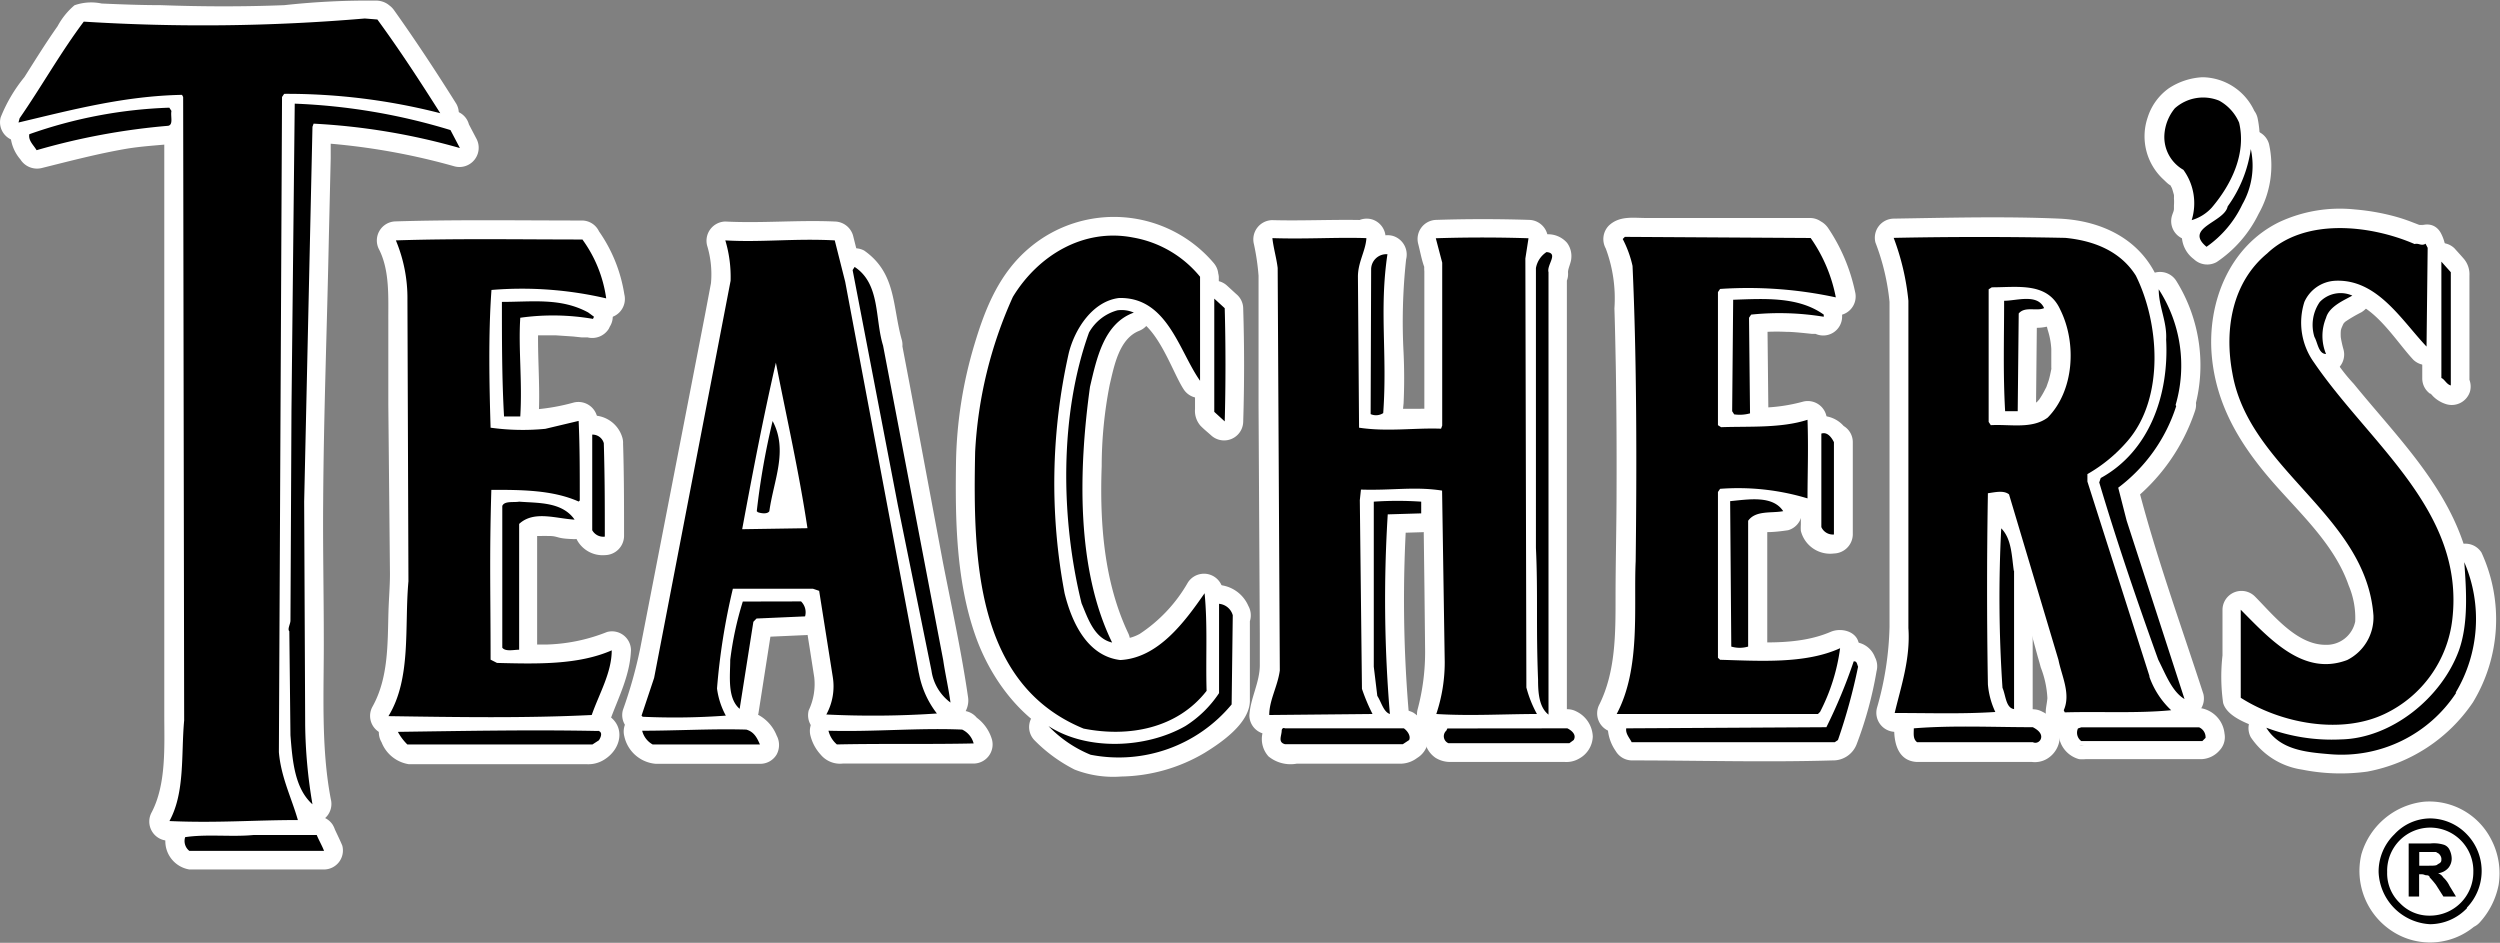 <svg xmlns="http://www.w3.org/2000/svg" viewBox="0 0 198.74 74.95"><rect x="0" y="0" width="198.74" height="74.95" fill="#808080" stroke="none"/><defs><style>.cls-1,.cls-2{fill:#fff;}.cls-1,.cls-3{fill-rule:evenodd;}</style></defs><g id="Layer_2" data-name="Layer 2"><g id="svg4403"><path class="cls-1" d="M30,1.55C31.79,4,33.38,6.44,35,9A49.08,49.08,0,0,0,22.59,7.46l-.17.25-.25,52.08c.17,2,1,3.62,1.51,5.4-3.52,0-6.44.25-10.21.08,1.25-2.28.92-5.32,1.17-8L14.56,7.71l-.09-.17c-4.6.09-8.7,1.18-13,2.2l.09-.34c1.75-2.53,3.26-5.23,5.1-7.68A151.44,151.44,0,0,0,29,1.47l1,.08Zm148,8.2c.58,2.44-.59,4.89-2.17,6.75a3.47,3.47,0,0,1-1.6,1,4.52,4.52,0,0,0-.66-4,3,3,0,0,1-1.51-2.78,3.68,3.68,0,0,1,.83-2.11A3.38,3.38,0,0,1,176.41,8,3.61,3.61,0,0,1,178,9.75Z"/><path class="cls-2" d="M28.74,2.31c1.73,2.42,3.36,4.91,4.94,7.42l1.7-2.2C32.81,7,30.23,6.46,27.62,6.17a33.14,33.14,0,0,0-3.85-.23c-1.17,0-2.42,0-2.79,1.37a8.67,8.67,0,0,0-.07,2.16l-.05,12L20.7,54l0,4.86c0,2.38.89,4.49,1.56,6.75l1.45-1.9c-3.41,0-6.81.22-10.21.08L14.76,66c1.38-2.71,1.3-6,1.38-8.94,0-.79,0-1.59,0-2.39l0-11.45L16.07,14.1V9.3a5.51,5.51,0,0,0-.29-2.52A1.5,1.5,0,0,0,14.47,6,65.22,65.22,0,0,0,1.1,8.29l1.84,1.84a5.35,5.35,0,0,1,.84-1.32L5.15,6.67C6.05,5.25,7,3.83,8,2.48l-1.29.74c4.28.2,8.57.33,12.86.27,2.07,0,4.14-.1,6.2-.24a28.15,28.15,0,0,1,4.3-.2C32,3.21,32,.21,30,.05a61.05,61.05,0,0,0-7.39.36c-3.27.13-6.55.12-9.83,0C11.24.41,9.66.35,8.08.28A4,4,0,0,0,5.92.42,5.7,5.7,0,0,0,4.58,2.08C3.65,3.4,2.8,4.77,1.94,6.13A12.15,12.15,0,0,0,.05,9.34a1.51,1.51,0,0,0,1.84,1.84A61.2,61.2,0,0,1,14.47,9L13.18,8.3c.15.3,0-.79-.12-.52a.82.82,0,0,0,0,.27c0,.35,0,.72,0,1.07v4l0,13,0,27.2c0,1.17,0,2.35,0,3.53,0,2.47.17,5.48-1,7.72a1.52,1.52,0,0,0,1.3,2.26c3.4.14,6.8-.07,10.21-.08a1.52,1.52,0,0,0,1.45-1.9c-.55-1.83-1.47-3.62-1.46-5.56l0-3.14L23.75,44l.14-29.45,0-5c0-.45,0-.89,0-1.34a2.16,2.16,0,0,0,0-.36c-.09-.44-.32.82,0,.39L22.59,9a50.51,50.51,0,0,1,12,1.46,1.51,1.51,0,0,0,1.69-2.2c-1.58-2.52-3.21-5-4.94-7.43C30.22-.77,27.62.73,28.74,2.31Z"/><path class="cls-2" d="M176.56,10.14a5.46,5.46,0,0,1-.54,3.4,10.28,10.28,0,0,1-.53.91c-.08.14-.18.27-.27.4a2.48,2.48,0,0,1-.19.26c.06-.07.05-.06,0,0s-.22.27-.34.4-.31.3-.12.14a2.34,2.34,0,0,1-.39.25,2.44,2.44,0,0,1-.28.14q.2-.09-.06,0l1.85,1.85a5.92,5.92,0,0,0-.19-4,5.15,5.15,0,0,0-.51-1,2.29,2.29,0,0,0-.66-.69s-.38-.27-.16-.09a1.92,1.92,0,0,1-.29-.28c.2.22-.07-.11-.11-.18l-.09-.18c.07.16.07.16,0,0s-.07-.25-.1-.38c-.09-.38,0,.28,0-.12a3.09,3.09,0,0,1,0-.43c0,.21.07-.24.09-.3s0-.09,0,0a2.29,2.29,0,0,1,.14-.27c.07-.13.16-.25.23-.38s.1-.17-.15.12l.12-.08c.15-.07.28-.18.43-.25l.2-.1c-.13.06-.12.05,0,0l.43-.11c-.28.06.13,0,.18,0s.42.07.17,0l.28.08q-.18-.08,0,0s.35.26.13.08a2.35,2.35,0,0,1,.33.3s.3.34.16.15c0,.06.27.54.18.28a1.5,1.5,0,0,0,2.89-.79,4.61,4.61,0,0,0-4.32-3.13,5.36,5.36,0,0,0-2.66.88,4.51,4.51,0,0,0-1.68,2.32A4.66,4.66,0,0,0,172,14.28c.11.1.48.5.65.48-.25-.29-.32-.35-.22-.2s.07.11.11.17l.12.23c-.06-.15-.05-.14,0,0s.11.35.16.54a2.56,2.56,0,0,1,0,.27c0-.17,0-.16,0,0a3.41,3.41,0,0,1,0,.55c0,.09,0,.18,0,.27,0-.17,0-.18,0,0s-.08.32-.13.48A1.51,1.51,0,0,0,174.63,19a7.17,7.17,0,0,0,4-3.91,8.43,8.43,0,0,0,.84-5.7,1.5,1.5,0,1,0-2.89.79Z"/><path class="cls-1" d="M35.81,10.34l.75,1.43A52.07,52.07,0,0,0,24.93,9.83l-.09.25-.66,29.8.08,17.73a40.16,40.16,0,0,0,.58,6.33c-1.42-1.27-1.59-3.46-1.75-5.49L23,50.18c-.17-.16.09-.59.09-.84l.08-16.71.26-24.39a48.68,48.68,0,0,1,12.38,2.1ZM13.63,8.82c-.09.42.17,1.09-.26,1.18A53.69,53.69,0,0,0,2.91,11.94c-.25-.42-.67-.76-.58-1.27A37,37,0,0,1,13.46,8.56l.17.26Zm164.63,7.42a8.58,8.58,0,0,1-2.85,3.38c-1.83-1.52,1.43-1.94,1.68-3.21a10.2,10.2,0,0,0,1.84-4.56,6.2,6.2,0,0,1-.67,4.39Zm14.56,3.13.17.33-.09,7.85c-2-2.11-3.93-5.4-7.28-5.23A2.84,2.84,0,0,0,183.19,24a5.42,5.42,0,0,0,.76,4.81c4.43,6.49,12,11.81,11,20.42a9.52,9.52,0,0,1-5.35,7.51c-3.52,1.69-8.29.76-11.47-1.27v-7c2.34,2.36,5,5.31,8.46,4a3.79,3.79,0,0,0,2.09-3.54c-.59-8-9.87-11.56-11.21-19.24-.67-3.54,0-7.26,2.76-9.54,3-2.86,8.21-2.27,11.72-.75.33-.09.5.16.83,0ZM95.4,22v8.27c-1.67-2.36-2.6-6.67-6.44-6.58-2.09.25-3.52,2.45-4,4.39a47.12,47.12,0,0,0-.33,19.08c.58,2.36,1.83,5,4.43,5.31,3-.16,5.1-3,6.7-5.31.25,2.53.08,5.23.16,7.76-2.34,3-6.19,3.71-9.78,3-8.62-3.54-8.79-13.58-8.62-22a34.11,34.11,0,0,1,3-12.32c2-3.29,5.61-5.48,9.54-4.72A8.84,8.84,0,0,1,95.4,22Zm13.22-3c-.09,1-.67,1.86-.67,3l.09,12c2.26.34,4.43,0,6.52.08l.09-.25V20.88l-.51-1.94c2.46-.08,4.91-.08,7.37,0l-.25,1.61.08,34.1a9.2,9.2,0,0,0,.84,2.11c-2.6,0-5.27.17-8,0a12.92,12.92,0,0,0,.67-4.14L114.64,39c-2.18-.34-3.94,0-6.45-.08l-.09.84.17,15a14.87,14.87,0,0,0,.84,2l-8.21.08c0-1.18.67-2.28.84-3.54l-.17-32c-.09-.76-.34-1.61-.42-2.37,2.79.09,5.12-.08,7.47,0Zm35.32-.08a12.2,12.2,0,0,1,2,4.72,33.06,33.06,0,0,0-9.2-.67l-.17.25V33.8l.25.16c2.26-.08,4.77.09,6.87-.59.08,2.37,0,4.22,0,6.25a19.05,19.05,0,0,0-6.95-.76l-.17.25V52.29l.17.16c3.18.09,6.78.34,9.54-.92a15.39,15.39,0,0,1-1.59,5.06l-.17.17h-16c1.93-3.63,1.34-8.44,1.51-12.15.09-7.43.09-16.12-.25-23.47A8.72,8.72,0,0,0,129,19l.17-.17Z"/><path class="cls-2" d="M34.52,11.09l.75,1.44L37,10.32a57.8,57.8,0,0,0-12-2,1.53,1.53,0,0,0-1.45,1.1,8.6,8.6,0,0,0-.18,2.48l-.12,5.21-.31,14.17c-.14,6-.18,11.88-.15,17.83,0,5-.27,10.26.68,15.22l2.5-1.46c-1.65-1.63-1.31-4.69-1.34-6.87,0-1.93.05-3.88-.06-5.8,0-.26,0-.58,0-.18,0-.24.09-.47.11-.71s0-.29,0-.44c0-.7,0-1.4,0-2.1l0-7.15c0-6.77.1-13.54.17-20.31l.12-11.08-1.5,1.5a49.76,49.76,0,0,1,12,2,1.5,1.5,0,0,0,.8-2.89A52.35,52.35,0,0,0,23.43,6.74a1.51,1.51,0,0,0-1.5,1.5l-.24,22.92c0,2.42,0,4.84-.05,7.26l0,7.48,0,2.57a11.56,11.56,0,0,1-.11,1.28,3.74,3.74,0,0,0,0,.52h0c0,.14,0,.28,0,.42,0,.5,0,1,0,1.49l.05,4.17c0,3-.06,6.42,2.21,8.65a1.51,1.51,0,0,0,2.51-1.46c-.8-4.16-.54-8.6-.56-12.82,0-3.6-.08-7.2-.05-10.8C25.73,33,26,26,26.14,19l.15-6.42,0-1.85a4.34,4.34,0,0,1,0-.51c0-.4-.09.34,0,0l-1.44,1.1a52.85,52.85,0,0,1,11.23,1.89A1.53,1.53,0,0,0,37.86,11l-.75-1.43C36.21,7.87,33.62,9.38,34.52,11.09Z"/><path class="cls-2" d="M12.13,8.82a2.26,2.26,0,0,0,0,.45,1.34,1.34,0,0,0,0,.2c0,.37.08.18.28-.57l.66-.39h-.13l-.32,0-.74.07c-.49.05-1,.11-1.45.18-.9.12-1.79.28-2.68.46-1.76.36-3.5.81-5.24,1.24l1.7.69-.33-.47c-.16-.23,0-.21,0,0l-1.1,1.45a36.82,36.82,0,0,1,10.73-2.06l-1.3-.74.17.25a1.5,1.5,0,0,0,2.59-1.51,2,2,0,0,0-1.06-.94,6.33,6.33,0,0,0-2,0,28.55,28.55,0,0,0-3.57.45A52.31,52.31,0,0,0,1.93,9.23a1.54,1.54,0,0,0-1.1,1.44,3.24,3.24,0,0,0,.79,2,1.56,1.56,0,0,0,1.69.69c2.25-.56,4.49-1.15,6.77-1.54,1.1-.18,2.19-.25,3.29-.35A1.86,1.86,0,0,0,15,10.21a8.12,8.12,0,0,0,.09-1.39,1.51,1.51,0,0,0-1.5-1.5A1.53,1.53,0,0,0,12.13,8.82Z"/><path class="cls-2" d="M177,15.49a7.37,7.37,0,0,1-.48.87c-.09.15-.18.29-.28.43L176,17c.13-.17,0,0,0,.06a8.51,8.51,0,0,1-.71.76c-.12.12-.26.22-.38.34s.19-.13,0,0l-.25.17,1.81.24-.26-.25c-.15-.14.07.09.09.13l-.06-.11s.13.37.08.2,0,.35,0,.22a1.16,1.16,0,0,1-.14.48c.11-.24-.06.08-.08.09s.12-.12.17-.16c.19-.2-.3.2-.06,0l.25-.18a4,4,0,0,0,2-2.21l-.39.66a12.11,12.11,0,0,0,2.23-5.22h-2.9c0,.06.13.62.08.28a4.89,4.89,0,0,1,0,.54c0,.18,0,.36,0,.54h0l0,.2a8.16,8.16,0,0,1-.26,1c0,.06-.24.56-.1.25l-.22.46A1.5,1.5,0,0,0,179.55,17a7.82,7.82,0,0,0,.83-5.54,1.5,1.5,0,0,0-2.9,0,18,18,0,0,1-.43,1.76c-.08.29-.19.57-.29.85.12-.32-.09.18-.11.24l-.18.35q-.24.4-.51.78l-.16.21a1.28,1.28,0,0,0-.17.42c0,.2.18-.35.07-.16s.16-.14.08-.09-.1.11-.15.16-.28.23,0,.05l-.07,0a5.92,5.92,0,0,0-1.84,1.57,2.36,2.36,0,0,0,.68,3,1.54,1.54,0,0,0,1.82.23A9.76,9.76,0,0,0,179.55,17,1.53,1.53,0,0,0,179,15,1.51,1.51,0,0,0,177,15.49Z"/><path class="cls-2" d="M191.52,20.12c.33.65.08-.72,0-.22a4.93,4.93,0,0,0,0,.77l0,2.71,0,4.17L194,26.49c-2.42-2.6-5.22-6.74-9.41-5.49a4.64,4.64,0,0,0-3.11,5.12c.23,2.25,1.53,4,2.88,5.7,2.49,3.18,5.44,6.06,7.43,9.61s2.7,7.88.34,11.35c-3,4.42-9.08,3.92-13.16,1.41l.74,1.29v-7l-2.56,1.06c2.76,2.79,7.21,6.89,11.18,3.54,3.4-2.86,1.61-7.77-.5-10.88s-5-5.47-7-8.55-3.09-8.13-.51-11.4a7.17,7.17,0,0,1,6-2.65,13.21,13.21,0,0,1,3.58.59c1.16.35,2.09.87,3.34.62,1.89-.37,1.09-3.26-.8-2.89.53-.11.06,0-.14-.05l-.65-.25q-.63-.24-1.29-.42a17.71,17.71,0,0,0-3.16-.55,11.41,11.41,0,0,0-6,1c-4,1.95-5.75,6.44-5.37,10.66.35,3.85,2.18,6.91,4.66,9.8,2.23,2.6,5.07,5.1,6.22,8.43a6.62,6.62,0,0,1,.52,2.87,2.32,2.32,0,0,1-2.36,1.85c-2.29,0-4.16-2.38-5.63-3.86a1.51,1.51,0,0,0-2.56,1.06V52.1a14.93,14.93,0,0,0,.05,3.78c.32,1.12,2,1.67,3,2.06a15.54,15.54,0,0,0,4.45,1.11,11.35,11.35,0,0,0,7.67-1.82c4.55-3.22,5.7-9.14,3.92-14.22-1.7-4.87-5.46-8.57-8.65-12.49a14.09,14.09,0,0,1-2.38-3.47c-.5-1.25-.54-3.23,1.24-3.24,2.55,0,4.35,3.17,5.88,4.8a1.52,1.52,0,0,0,2.56-1.06l0-4.53c0-1.43.32-3.1-.34-4.41C193.25,16.88,190.66,18.4,191.52,20.12Z"/><path class="cls-2" d="M93.9,22v8.27l2.79-.76c-1.69-2.47-2.53-5.77-5.6-7-3.8-1.46-6.8,1.95-7.65,5.35a44.73,44.73,0,0,0-.94,14.59c.32,3.69.67,8.64,4.27,10.76C91,55.74,94.91,51,97,47.89l-2.79-.75c.23,2.58.09,5.17.16,7.76l.44-1.06a7.51,7.51,0,0,1-5,2.73,7.35,7.35,0,0,1-5.35-1.26c-2.73-1.86-4.13-5-4.83-8.08A44.58,44.58,0,0,1,79,36.85a31.78,31.78,0,0,1,1-7.12c.56-2.22,1.21-4.8,2.72-6.58A7.49,7.49,0,0,1,94.34,23c1.27,1.46,3.39-.67,2.12-2.12a10.41,10.41,0,0,0-14.62-1.18c-2.38,2-3.5,4.75-4.37,7.66A34.48,34.48,0,0,0,76,36.69c-.07,4.61,0,9.48,1.55,13.87s5.14,8.56,10,9a11.18,11.18,0,0,0,8.11-2.32,6.46,6.46,0,0,0,1.53-1.6,5.68,5.68,0,0,0,.18-2.57c0-2,0-4-.14-6a1.52,1.52,0,0,0-2.8-.76,12,12,0,0,1-3.84,4.09c-1.61.86-2.81.18-3.67-1.35a14.79,14.79,0,0,1-1.34-5.72,49.13,49.13,0,0,1-.25-7.28,37.28,37.28,0,0,1,.94-7.21c.33-1.38,1.1-3.51,2.75-3.74,2.68-.37,4,4.19,5.07,5.84a1.52,1.52,0,0,0,2.8-.76V22A1.5,1.5,0,0,0,93.9,22Z"/><path class="cls-2" d="M107.17,18.54a27.39,27.39,0,0,0-.71,4.11l0,4.12.05,7.11a1.54,1.54,0,0,0,1.5,1.5,61.63,61.63,0,0,0,6.52.08,1.53,1.53,0,0,0,1.45-1.1,9.64,9.64,0,0,0,.14-2.89v-10a11.93,11.93,0,0,0-.56-2.94l-1.45,1.9c2.46-.08,4.91-.08,7.37,0l-1.45-1.9c-.65,4.13-.29,8.43-.28,12.59l0,19.81v3a7.91,7.91,0,0,0,1,3.6l1.3-2.25c-2.68,0-5.36.14-8,0l1.45,1.9a20.44,20.44,0,0,0,.71-5.38l-.06-4.64-.1-8.19a1.51,1.51,0,0,0-1.1-1.44,58,58,0,0,0-6.85-.14,1.54,1.54,0,0,0-1.5,1.5,77.38,77.38,0,0,0,0,8.48l.06,5.69a9,9,0,0,0,1.06,4.47l1.3-2.25-8.21.08,1.5,1.5c.08-1.32.8-2.53.83-3.87,0-.68,0-1.36,0-2l0-7.75-.09-18.45,0-2.79a26.24,26.24,0,0,0-.48-3.4l-1.44,1.9c2.49.07,5-.07,7.47,0,1.93.06,1.93-2.94,0-3-2.49-.07-5,.07-7.47,0a1.53,1.53,0,0,0-1.45,1.9,18.46,18.46,0,0,1,.37,2.52v2.25l0,8.15.1,18.09c0,.82,0,1.64,0,2.46,0,1.38-.75,2.63-.83,4a1.51,1.51,0,0,0,1.5,1.5l8.21-.08A1.52,1.52,0,0,0,110.4,56a4.26,4.26,0,0,1-.63-1.77,16.26,16.26,0,0,1,0-1.71l-.07-5.67a70.81,70.81,0,0,1,0-8l-1.5,1.5a53.08,53.08,0,0,1,6,0L113.14,39l.1,7.94.05,4.7a17.58,17.58,0,0,1-.6,4.77,1.53,1.53,0,0,0,1.45,1.9c2.68.14,5.36,0,8,0A1.52,1.52,0,0,0,123.47,56a3.94,3.94,0,0,1-.63-2.14V51.34l0-8.7,0-18.86V20.57c0,.67,0,.09,0-.19l.17-1a1.53,1.53,0,0,0-1.45-1.9c-2.46-.08-4.91-.08-7.37,0a1.52,1.52,0,0,0-1.45,1.9c.16.61.27,1.27.49,1.86,0,0,0-.5,0-.16a2.78,2.78,0,0,0,0,.5V33c0,.18,0,.37,0,.56,0,.41.1-.39,0,0l1.44-1.11a61.63,61.63,0,0,1-6.52-.08l1.5,1.5L109.49,27l0-4.09c0-.32,0-.65,0-1,0-.9.49-1.73.61-2.62a1.53,1.53,0,0,0-1-1.84A1.52,1.52,0,0,0,107.17,18.54Z"/><path class="cls-2" d="M142.64,19.62A12,12,0,0,1,144.5,24l1.84-1.84a38.29,38.29,0,0,0-6.75-.81c-1.65,0-4.28-.37-4.52,1.84a45.4,45.4,0,0,0,0,4.81c0,1.87-.08,3.76,0,5.63.06,1.56,1.28,1.86,2.61,1.83a24.11,24.11,0,0,0,6.4-.62l-1.89-1.45c.06,2.09,0,4.17,0,6.25l1.89-1.45a20.06,20.06,0,0,0-5.22-.85c-1.52,0-3.59-.17-3.79,1.79-.12,1.18,0,2.42,0,3.6v6.52c0,1-.34,2.84.2,3.81a2.18,2.18,0,0,0,2.09.93c1.08,0,2.15.07,3.23.06A16.57,16.57,0,0,0,147,52.82l-2.26-1.29a9.09,9.09,0,0,1-.6,2.4,5.83,5.83,0,0,1-.72,1.77l1.06-.44h-16l1.3,2.25a19.84,19.84,0,0,0,1.67-9c0-3.2.07-6.39.09-9.59q0-5.21-.07-10.41c-.06-3.41.3-7.14-1.19-10.27l-.24,1.82.17-.17-1.06.44h14.74a1.5,1.5,0,0,0,0-3h-13c-1.05,0-2.15-.2-3,.61a1.54,1.54,0,0,0-.24,1.81,11.35,11.35,0,0,1,.69,4.77c.05,1.55.08,3.11.11,4.66q.08,4.88.06,9.74c0,2.87-.08,5.74-.08,8.61s0,5.85-1.27,8.44a1.52,1.52,0,0,0,1.29,2.26H139c1.71,0,3.42,0,5.13,0a2,2,0,0,0,1.63-.61A9.44,9.44,0,0,0,147,54.94a12.51,12.51,0,0,0,.78-3.41c.11-1.27-1.32-1.7-2.25-1.3-2.71,1.16-5.93.81-8.79.72l1.06.44-.17-.17.44,1.07V39.63a1.78,1.78,0,0,0,0-.4c-.11-.43-.33.83,0,.39l-1.29.74a17.69,17.69,0,0,1,6.55.7,1.52,1.52,0,0,0,1.9-1.44c0-2.08.06-4.16,0-6.25a1.52,1.52,0,0,0-1.9-1.44,13.62,13.62,0,0,1-3.41.48c-.59,0-1.18,0-1.77,0h-.86c.24.16.27.18.08,0l.74,1.3V24.73c0-.38,0-.78,0-1.16,0-.09,0-.23,0-.31-.08-.26-.29.78,0,.41l-1.29.74a32.59,32.59,0,0,1,8.81.62,1.51,1.51,0,0,0,1.84-1.84,14.35,14.35,0,0,0-2.16-5.09C144.16,16.51,141.56,18,142.64,19.62Z"/><path class="cls-1" d="M46.27,19a10.36,10.36,0,0,1,1.92,4.72,29.48,29.48,0,0,0-9.12-.67C38.81,26.62,38.9,30.67,39,34a18.53,18.53,0,0,0,4.35.09L46,33.46c.09,2,.09,4,.09,6.33l-.09.08c-2.09-.93-4.6-.93-6.94-.93C38.9,44.43,39,47,39,52.44l.51.26c3.18.08,6.44.17,9.12-1,0,1.77-1,3.45-1.59,5.14-5.19.26-10.8.17-16.16.09,1.84-3,1.26-7.09,1.59-10.72l-.08-22.37a11.89,11.89,0,0,0-.92-4.73c4.94-.16,9.88-.07,14.82-.07Zm76.83,2.61v35.2c-.76-.59-.83-1.77-.83-2.78-.17-4.31,0-6.84-.17-10.47V21.31a1.92,1.92,0,0,1,.84-1.27C123.94,20.12,122.94,21.05,123.1,21.64Zm-12.8-1.43c-.67,4.47,0,7.93-.34,12.66a1.05,1.05,0,0,1-1,.08L109,21.39A1.21,1.21,0,0,1,110.3,20.21Zm84.53,10.46c-.34-.08-.5-.5-.75-.59V20.8l.75.84ZM70.2,27.47l4.78,25c.16,1.1.42,2.2.58,3.38a3.81,3.81,0,0,1-1.51-2.53L71.37,40.13,67.78,21.47l.16-.25C70,22.57,69.54,25.36,70.2,27.47ZM170.89,53.8l-4.95-15.52v-.59a12.1,12.1,0,0,0,3.18-2.62c3-3.46,2.52-9.45.67-13.16-1.26-2-3.43-2.79-5.61-3q-6.83-.14-13.64,0a19.56,19.56,0,0,1,1.17,5V49.93c.17,2.45-.59,4.64-1.09,6.75,2.77,0,5.36.09,8-.08a6.41,6.41,0,0,1-.59-2.2q-.13-7.59,0-15.19c.59-.08,1.25-.25,1.68.09l3.93,13.16c.25,1.27,1,2.7.42,4l.08.17c2.84-.08,5.78.09,8.46-.17a6.72,6.72,0,0,1-1.75-2.71Zm-8.11-20.6c-1.26.93-3,.51-4.52.6l-.17-.26V23l.25-.16c2.09,0,4.44-.43,5.44,1.77C165.12,27.3,164.87,31.09,162.78,33.2Z"/><path class="cls-2" d="M45,19.78a10.14,10.14,0,0,1,1.77,4.37l1.85-1.84a30.48,30.48,0,0,0-9.52-.73,1.52,1.52,0,0,0-1.5,1.5c-.25,3.62-.18,7.26-.09,10.88a1.52,1.52,0,0,0,1.1,1.45,20.44,20.44,0,0,0,7.83-.51l-1.9-1.44c.08,2.11.09,4.22.09,6.33L45,38.73l-.09.08,1.46-.39a19,19,0,0,0-7.34-1,1.52,1.52,0,0,0-1.5,1.5c-.14,4.5-.09,9-.09,13.5a1.49,1.49,0,0,0,.74,1.3c1.48.74,3.28.54,4.9.48A16.66,16.66,0,0,0,49,53.13l-1.9-1.44c-.07,1.67-1,3.2-1.54,4.74L47,55.33c-5.39.25-10.77.17-16.16.09l1.3,2.25c2-3.44,1.68-7.76,1.79-11.6,0-1.6,0-3.21,0-4.81l-.06-15.49c0-2.51,0-5.13-1.13-7.42l-1.3,2.25c4.94-.15,9.88-.07,14.82-.07a1.5,1.5,0,0,0,0-3c-4.94,0-9.88-.08-14.82.07a1.52,1.52,0,0,0-1.29,2.26c.84,1.69.71,3.77.72,5.63l0,6.69L31,45.62c0,1-.09,2-.12,3.05-.07,2.53,0,5.22-1.26,7.49a1.51,1.51,0,0,0,1.29,2.26c5.39.08,10.77.16,16.16-.09a1.55,1.55,0,0,0,1.44-1.1c.68-1.85,1.57-3.54,1.65-5.54a1.51,1.51,0,0,0-1.9-1.45,14,14,0,0,1-4.87,1c-.83,0-1.66,0-2.49,0H40.4c-.52-.09-.6,0-.23.14-.07,0-.38-.18-.43-.21l.74,1.29c0-4.5,0-9,.09-13.5l-1.5,1.5a16.64,16.64,0,0,1,6.54.88,1.49,1.49,0,0,0,1.46-.39c.82-.81.53-2.22.52-3.27,0-1.4,0-2.8-.08-4.2A1.53,1.53,0,0,0,45.61,32a16.55,16.55,0,0,1-6.23.51L40.48,34c-.09-3.62-.16-7.26.09-10.88l-1.5,1.5a28.08,28.08,0,0,1,8.72.62,1.52,1.52,0,0,0,1.84-1.85,11.93,11.93,0,0,0-2.07-5.08C46.45,16.71,43.85,18.21,45,19.78Z"/><path class="cls-2" d="M121.6,21.64v35.2l2.56-1.06c-.61-.58-.4-1.91-.42-2.69,0-1.19,0-2.38,0-3.57,0-2-.06-4-.09-5.93,0-1.13,0-2.26,0-3.39V22.4a5.89,5.89,0,0,0,0-.84c0-.26,0-.18.09-.22l-1.15.15c-1-.23-.49-1.75-.86-.68a2.35,2.35,0,0,0-.08.83c.16,1.91,3.16,1.93,3,0,0-.3.24-.75.26-1.09a1.76,1.76,0,0,0-.34-1.25,2,2,0,0,0-3,0,3.68,3.68,0,0,0-.91,2.62v6.64c0,5-.08,10,0,14.93,0,2.09.08,4.17.09,6.25,0,1.57,0,3.13.08,4.69A4.85,4.85,0,0,0,122,57.9a1.52,1.52,0,0,0,2.56-1.06V21.64A1.5,1.5,0,0,0,121.6,21.64Z"/><path class="cls-2" d="M108.85,19.81c-.63,4.34-.09,8.7-.39,13.06l.74-1.3c.08-.06.44,0,.15-.07L110.46,33l.07-10.51c0-.29,0-.58,0-.87s0,.15-.24.14c1.93.07,1.92-2.93,0-3a2.78,2.78,0,0,0-2.76,2.93c0,.8,0,1.6,0,2.4l0,7.13V33a1.52,1.52,0,0,0,1.1,1.45,2.73,2.73,0,0,0,1.85-.07c1-.46,1-1.34,1.1-2.32.06-1.32.06-2.64,0-4a46.19,46.19,0,0,1,.2-7.44,1.55,1.55,0,0,0-1-1.85A1.52,1.52,0,0,0,108.85,19.81Z"/><path class="cls-2" d="M195.23,29.23c.38.26.48.3.29.13l-.15-.17a2.31,2.31,0,0,0-.53-.4l.74,1.29V20.8L193,21.86l.75.84-.44-1.06v9a1.5,1.5,0,0,0,3,0V21.9a1.9,1.9,0,0,0-.44-1.32c-.24-.28-.5-.56-.75-.84a1.51,1.51,0,0,0-2.56,1.06v9.28a1.49,1.49,0,0,0,.75,1.3c-.14-.07-.21-.21,0,0a1.8,1.8,0,0,0,.19.2,2.54,2.54,0,0,0,1,.56,1.52,1.52,0,0,0,1.85-1A1.54,1.54,0,0,0,195.23,29.23Z"/><path class="cls-2" d="M68.76,27.87l4.36,22.85c.35,1.83.72,3.66,1,5.51l2.2-1.7c-.76-.5-.85-1.82-1-2.67L74.5,48q-.81-4-1.61-7.92c-.86-4.25-1.65-8.53-2.47-12.79l-1.2-6.22-.15,1.15.17-.25-2,.54c1.44,1,1.12,3.8,1.57,5.35a1.5,1.5,0,0,0,2.89-.8c-.77-2.69-.42-5.33-3-7.14a1.51,1.51,0,0,0-2,.53,2.88,2.88,0,0,0-.13,2.4l.68,3.57L69,36c.8,4.16,1.65,8.31,2.49,12.47.56,2.74.72,7,3.27,8.67,1.22.81,2.37-.52,2.2-1.69-.52-3.6-1.3-7.17-2-10.74L72.3,30.48l-.65-3.41C71.29,25.17,68.4,26,68.76,27.87Z"/><path class="cls-2" d="M172.33,53.41l-2.58-8.12L168.05,40c-.17-.54-.33-1.09-.52-1.63l-.12-.38a.25.25,0,0,0,0-.07c.17.66.05,0,.05-.19L166.7,39c2.82-1.77,5-4.08,5.75-7.41a15.94,15.94,0,0,0-.83-9.21c-1.33-3.31-4.49-4.85-7.93-5-4.37-.19-8.78-.07-13.15,0a1.52,1.52,0,0,0-1.45,1.9A18,18,0,0,1,150.21,24c0,.54,0,1.08,0,1.62V48.09c0,.58,0,1.17,0,1.75a25.17,25.17,0,0,1-1,6.44,1.52,1.52,0,0,0,1.44,1.9c2.68,0,5.36.07,8-.08A1.52,1.52,0,0,0,160,55.84a10.62,10.62,0,0,1-.42-4.13c0-1.39,0-2.78,0-4.17q0-4.15.06-8.33l-1.1,1.45a4.34,4.34,0,0,1,.52-.07l-.69-.89,2.42,8.11L162,52.23c.08.27.16.55.23.82a7.8,7.8,0,0,1,.53,2.45c-.07.8-.3,1.17.09,1.94a1.45,1.45,0,0,0,1.29.74c2.82-.07,5.65.07,8.46-.17a1.52,1.52,0,0,0,1.06-2.56,5.87,5.87,0,0,1-1.37-2c-.64-1.81-3.54-1-2.89.79a9.35,9.35,0,0,0,2.14,3.37L172.64,55c-2.81.24-5.64.1-8.46.17l1.3.75-.09-.17.15,1.15c.67-2-.18-4.06-.76-6l-1.59-5.33-1.62-5.42c-.12-.4-.21-.84-.36-1.23-.61-1.52-2.18-1.39-3.54-1.18a1.5,1.5,0,0,0-1.1,1.44q-.07,4.66-.06,9.31c0,2.93-.35,6.1.85,8.84l1.3-2.26c-2.68.15-5.36.09-8,.08l1.45,1.9a28,28,0,0,0,1.14-7.16V26c0-.67,0-1.33,0-2A21,21,0,0,0,152,18.47l-1.45,1.9q4.62-.09,9.26-.06c2.5,0,5.57-.38,7.7,1.26,1.62,1.24,2.09,3.87,2.24,5.79a9.68,9.68,0,0,1-1.31,6.16,8.9,8.9,0,0,1-2.31,2.27c-1,.67-1.74,1.09-1.68,2.39a7.42,7.42,0,0,0,.45,1.74l2.53,7.94,2,6.34C170,56,172.92,55.25,172.33,53.41Z"/><path class="cls-2" d="M162,31.91a2.32,2.32,0,0,1-1.58.41c-.73,0-1.45-.06-2.18,0l1.29.74-.17-.25.21.75V23l-.75,1.3.26-.17-.76.21c.58,0,1.16,0,1.73,0,.29,0,.57,0,.85,0,.43,0-.26-.07.15,0l.39.09a2.65,2.65,0,0,1,.37.12c-.24-.1,0,0,.1.08.25.12-.09-.14.12.08,0,0,.26.28.16.16a3.74,3.74,0,0,1,.59,1.34,6.08,6.08,0,0,1,.29,1.52c0,.31,0,.62,0,.94,0,.15,0,.31,0,.46,0,.48.07-.25,0,.22-.06.3-.12.6-.21.9l-.15.43c-.1.28.06-.09-.09.2s-.25.48-.4.71a2.14,2.14,0,0,1-.13.19c.07-.09.08-.09,0,0s-.23.26-.35.38a1.51,1.51,0,0,0,2.13,2.13,9.21,9.21,0,0,0,1.6-9.59A5.43,5.43,0,0,0,164,22.45a4.61,4.61,0,0,0-2.29-1,12.62,12.62,0,0,0-2.38-.11,3.11,3.11,0,0,0-2.32.62,2.61,2.61,0,0,0-.44,2v8.63a3.1,3.1,0,0,0,.36,2c.52.73,1.16.73,2,.74.48,0,1,0,1.44,0a5.52,5.52,0,0,0,3.17-.82,1.54,1.54,0,0,0,.54-2A1.51,1.51,0,0,0,162,31.91Z"/><path class="cls-1" d="M173,32.28a13.09,13.09,0,0,1-4.61,6.49l.67,2.62,4.6,14.18c-1-.59-1.51-2-2.09-3.13-1.67-4.64-3.26-9.28-4.69-14.09L167,38c3.85-2.11,5.44-6.58,5.2-11,.08-1.43-.59-2.61-.59-4a11.15,11.15,0,0,1,1.34,9.2Zm14-8.78c-.59.34-1.84.84-2.09,1.77a3.75,3.75,0,0,0,0,2.87c-.6,0-.67-.93-.92-1.35a3.21,3.21,0,0,1,.42-2.78A2.29,2.29,0,0,1,187,23.5Zm-89.64,1c.08,2.87.08,6.16,0,9l-.83-.76v-9Zm47.62.68a21.8,21.8,0,0,0-5.77-.17l-.17.25.08,7.6a3.06,3.06,0,0,1-1.26.08l-.16-.25.08-8.86c2.51-.09,5.19-.26,7.2,1.18v.17Zm17.5-.68c-.58.26-1.51-.17-2,.42l-.08,7.77h-1c-.17-3-.08-5.66-.08-8.78,1,0,2.67-.59,3.18.59Zm-115.26.68-.08.17a18.67,18.67,0,0,0-5.78-.09c-.16,2.45.17,5,0,7.85H40.07C39.9,30.17,39.9,27,39.9,24c2.43,0,4.69-.34,6.86.84Zm42.95-.34c-2.43.84-3,3.71-3.52,5.91-.92,6.66-1.09,14.51,1.76,20.33-1.43-.33-1.93-1.94-2.43-3.12-1.67-6.75-1.76-15,.59-21.52a3.7,3.7,0,0,1,2.26-1.77A2.42,2.42,0,0,1,90.13,24.85ZM73.05,53.55,67.19,22.4l-.83-3.29c-3.18-.17-5.86.17-8.7,0a10.12,10.12,0,0,1,.42,3.21L52,53.89l-1,3,.09.09a56.11,56.11,0,0,0,6.61-.09A6.2,6.2,0,0,1,57,54.73a51.56,51.56,0,0,1,1.26-7.93h6.36l.5.17L66.2,53.8a4.66,4.66,0,0,1-.51,3,75.82,75.82,0,0,0,8.79-.08,7.36,7.36,0,0,1-1.43-3.21ZM59,42.07c.83-4.47,1.67-8.86,2.68-13.24.84,4.3,1.84,8.69,2.51,13.16Z"/><path class="cls-2" d="M171.54,31.88a11.87,11.87,0,0,1-3.92,5.6,1.56,1.56,0,0,0-.68,1.69c1.44,5.68,3.46,11.22,5.27,16.8l2.2-1.7c-.88-.61-1.37-2.16-1.73-3.12-.52-1.42-1-2.85-1.49-4.28q-1.53-4.42-2.87-8.92l-.15,1.16c.24-.49-.26,0,.1-.08a3.69,3.69,0,0,0,1-.74,10.42,10.42,0,0,0,1.5-1.47,12.62,12.62,0,0,0,2.2-4,15.36,15.36,0,0,0,.76-4.66,15.15,15.15,0,0,0-.11-2.33c-.13-.92-.45-1.8-.5-2.73l-2.79.76a9.75,9.75,0,0,1,1.18,8c-.57,1.85,2.33,2.64,2.89.8A12.69,12.69,0,0,0,173,22.32a1.52,1.52,0,0,0-2.8.76c.08,1.6.6,3.08.61,4.7a12.88,12.88,0,0,1-.65,4.22,8.83,8.83,0,0,1-2,3.35c-.82.83-2.19,1.28-2.6,2.42a3.85,3.85,0,0,0,.34,2.37c.29.92.57,1.84.87,2.76q.87,2.73,1.82,5.45c1,2.81,1.76,6.71,4.36,8.51a1.52,1.52,0,0,0,2.21-1.69c-1.81-5.58-3.83-11.11-5.27-16.79l-.69,1.69a15.44,15.44,0,0,0,5.29-7.39C175.12,30.87,172.23,30.09,171.54,31.88Z"/><path class="cls-2" d="M186.2,22.2a13.81,13.81,0,0,0-1.24.72,3.67,3.67,0,0,0-1.54,1.95l.15-.35a5.23,5.23,0,0,0-.15,4l1.45-1.9h-.05l.4.05a.28.28,0,0,1-.13,0l.35.15a.3.3,0,0,1-.11-.06l.3.24-.12-.13.23.31a2.37,2.37,0,0,1-.19-.35l.16.36a9.56,9.56,0,0,0-.47-1.15l.15.36-.06-.37.06.4a4.54,4.54,0,0,1,0-1.22l-.06.4a3.05,3.05,0,0,1,.17-.61l-.15.36a2.9,2.9,0,0,1,.29-.52l-.23.3a1.88,1.88,0,0,1,.35-.34l-.3.23a2.2,2.2,0,0,1,.4-.23l-.36.15a2.75,2.75,0,0,1,.56-.16l-.4.06a2.81,2.81,0,0,1,.71,0l-.4-.06a2.72,2.72,0,0,1,.62.17,1.5,1.5,0,0,0,1.84-1.05,1.51,1.51,0,0,0-.15-1.16,1.75,1.75,0,0,0-.89-.69,3.74,3.74,0,0,0-4.1,1,4.18,4.18,0,0,0-.93,2.47,5.63,5.63,0,0,0,0,.82c0,.26.07.52.11.78a3.06,3.06,0,0,0,.25.63l-.15-.36a11,11,0,0,0,.48,1.19,2.14,2.14,0,0,0,1.81,1.1,1.51,1.51,0,0,0,1.44-1.9,8.59,8.59,0,0,1-.24-1.12l.05.4a3.57,3.57,0,0,1,0-1l-.06.4a2.19,2.19,0,0,1,.16-.57l-.15.36c.11-.24.21-.48.31-.72l-.15.36a1.63,1.63,0,0,1,.19-.34l-.23.3a2.74,2.74,0,0,1,.45-.45l-.3.24a11.39,11.39,0,0,1,1.38-.82,1.5,1.5,0,0,0-1.51-2.6Z"/><path class="cls-2" d="M95.82,24.51q.14,4.51,0,9l2.56-1.06-.83-.76L98,32.78v-9l-2.57,1.06.84.76a1.5,1.5,0,0,0,2.12-2.12l-.83-.76A1.52,1.52,0,0,0,95,23.75v8.76a1.8,1.8,0,0,0,.43,1.33c.26.27.56.51.84.76a1.52,1.52,0,0,0,2.56-1.06q.14-4.51,0-9a1.5,1.5,0,0,0-3,0Z"/><path class="cls-2" d="M145.34,23.74a23.66,23.66,0,0,0-6-.24,1.84,1.84,0,0,0-1.55.89,1.72,1.72,0,0,0-.29.9c0,.17,0,.35,0,.52l.06,5.4,0,1.66,1.1-1.45c-.16,0-.15.06,0,0h-.29l-.59,0,1.3.74-.17-.25.21.76.07-7.74V23.84l-1.5,1.5a31.75,31.75,0,0,1,3.65,0l.3,0,.3.05a7.72,7.72,0,0,1,.83.2l.4.14c.1,0,.09,0,0,0l.2.09a6.86,6.86,0,0,1,.79.47L143.44,25v.17a1.5,1.5,0,0,0,3,0,1.71,1.71,0,0,0-.86-1.55,6.17,6.17,0,0,0-.87-.48,8.68,8.68,0,0,0-2.28-.68,23.72,23.72,0,0,0-4.69-.14,1.52,1.52,0,0,0-1.5,1.5l-.08,8.6a2,2,0,0,0,.21,1,1.81,1.81,0,0,0,1.53,1,3.68,3.68,0,0,0,1.58-.14,1.54,1.54,0,0,0,1.1-1.44l-.08-7.6-.21.76.17-.25-1.29.74a16.71,16.71,0,0,1,2.83-.11c.45,0,.91.05,1.36.09l.67.07.34,0,.17,0a1.54,1.54,0,0,0,1.85-1A1.52,1.52,0,0,0,145.34,23.74Z"/><path class="cls-2" d="M162,23.07s-.19.07-.2.06.41,0,.08,0h-.4a3.35,3.35,0,0,0-1.3.21A1.9,1.9,0,0,0,158.93,25c0,.47,0,.94,0,1.41l-.06,5V32.7l1.5-1.5h-1l1.5,1.5c-.16-2.93-.08-5.85-.08-8.78l-1.5,1.5c.52,0,1-.12,1.56-.14.13,0,.25,0,.37,0,.28,0-.34-.06.08,0,.16.05.12,0-.1-.05.14.08.11.05-.08-.08.11.11.1.08-.05-.09a1.74,1.74,0,0,1,.1.19,1.51,1.51,0,0,0,2.05.54,1.54,1.54,0,0,0,.54-2,2.82,2.82,0,0,0-2.49-1.48c-.67,0-1.32.13-2,.14a1.53,1.53,0,0,0-1.5,1.5c0,2.93-.08,5.85.08,8.78a1.54,1.54,0,0,0,1.5,1.5h1a1.53,1.53,0,0,0,1.5-1.5l.07-6.79v-1L161.49,26c.13-.14.06-.05,0,0s-.23.1,0,.05c-.12,0-.25,0-.07,0h.29a3.3,3.3,0,0,0,1.21-.14,1.53,1.53,0,0,0,1-1.85A1.51,1.51,0,0,0,162,23.07Z"/><path class="cls-2" d="M45.89,24.43l-.08.17,1.69-.69a21,21,0,0,0-6.57-.08,1.51,1.51,0,0,0-1.11,1.44c-.16,2.62.15,5.23,0,7.85l1.5-1.5H40.07l1.5,1.5c-.17-3-.17-6.08-.17-9.11l-1.5,1.5a37.73,37.73,0,0,1,4,0l.23,0c-.13,0-.13,0,0,0l.52.1a8.34,8.34,0,0,1,.89.26c.48.17-.26-.09.23.1s-.14-.15,0-.05a2.6,2.6,0,0,1,.36.3,1.55,1.55,0,0,0,2.13,0,1.52,1.52,0,0,0,0-2.12,5.93,5.93,0,0,0-1.31-.86,9.32,9.32,0,0,0-2.48-.68,31.56,31.56,0,0,0-4.56-.08A1.52,1.52,0,0,0,38.4,24c0,3,0,6.08.17,9.11a1.52,1.52,0,0,0,1.5,1.5h1.25a1.52,1.52,0,0,0,1.5-1.5c.15-2.62-.16-5.23,0-7.85l-1.1,1.45.32,0h.09l.66-.05c.47,0,1,0,1.43,0l1.34.09.66.07.32,0,.16,0a1.55,1.55,0,0,0,1.7-.69l.08-.17a1.5,1.5,0,1,0-2.59-1.51Z"/><path class="cls-2" d="M89.73,23.4c-4.68,1.86-4.87,8.15-5.12,12.43-.32,5.43.1,11.05,2.46,16l1.69-2.2c-1.49-.48-1.75-3.64-2-4.88a41.11,41.11,0,0,1-.58-7c0-1.7.39-12.77,3.51-11.46a1.51,1.51,0,0,0,1.84-1.05,1.54,1.54,0,0,0-1-1.85,4,4,0,0,0-3.82.65,6,6,0,0,0-2.13,3.53,36.32,36.32,0,0,0-1.35,9.32A44.42,44.42,0,0,0,84,46.18c.46,2.48,1.25,5.5,4,6.36,1.34.43,2.22-1.1,1.69-2.2-1.94-4.1-2.27-8.8-2.11-13.27a33.71,33.71,0,0,1,.64-6.5c.35-1.47.74-3.64,2.34-4.27C92.3,25.59,91.53,22.69,89.73,23.4Z"/><path class="cls-2" d="M74.5,53.15,68.94,23.58c-.31-1.64-.72-3.24-1.13-4.87a1.54,1.54,0,0,0-1.45-1.1c-2.9-.13-5.8.15-8.7,0a1.53,1.53,0,0,0-1.45,1.9,7.86,7.86,0,0,1,.31,3L56.05,25l-1.65,8.5L50.89,51.57a36.36,36.36,0,0,1-1.37,4.87,1.49,1.49,0,0,0,.38,1.46c.81.81,2.22.54,3.27.56a35.44,35.44,0,0,0,4.49-.12c.85-.09,1.85-.9,1.44-1.9a5.08,5.08,0,0,1-.58-1.93c0-.8.19-1.64.28-2.43a29.94,29.94,0,0,1,.9-4.88l-1.45,1.1h6.28c.13,0,.22-.09-.24,0a1.32,1.32,0,0,1,.42.15l-1-1.05.66,4.14.36,2.31a4.88,4.88,0,0,1-.44,2.62,1.51,1.51,0,0,0,1.44,1.9,83.12,83.12,0,0,0,8.79-.08c1-.08,2-1.27,1.29-2.26a7.13,7.13,0,0,1-1.27-2.85c-.42-1.88-3.32-1.08-2.89.8a9.06,9.06,0,0,0,1.57,3.56l1.3-2.25a83.12,83.12,0,0,1-8.79.08l1.45,1.9a6.73,6.73,0,0,0,.49-3.93c-.13-.71-.22-1.42-.34-2.12l-.73-4.62a1.5,1.5,0,0,0-1-1A10.91,10.91,0,0,0,62,45.3H58.25a1.54,1.54,0,0,0-1.45,1.1,36.31,36.31,0,0,0-1,5.68,23.63,23.63,0,0,0-.31,2.65,6.71,6.71,0,0,0,.72,2.51l1.45-1.9a60.75,60.75,0,0,1-6.61.09l1.06.44L52,55.78l.39,1.46a31.79,31.79,0,0,0,1.27-4.35l1.48-7.6,3.72-19.23.54-2.8a11.69,11.69,0,0,0-.32-4.55l-1.44,1.9c2.9.15,5.8-.13,8.7,0l-1.45-1.1c.93,3.65,1.59,7.31,2.29,11l3.52,18.7L71.61,54C72,55.84,74.86,55,74.5,53.15Z"/><path class="cls-2" d="M60.44,42.47c.82-4.43,1.67-8.85,2.68-13.25h-2.9c.86,4.39,1.84,8.75,2.52,13.17l1.44-1.9L59,40.57c-1.93,0-1.93,3,0,3l5.19-.08a1.53,1.53,0,0,0,1.45-1.9C65,37.17,64,32.81,63.12,28.43a1.51,1.51,0,0,0-2.9,0c-1,4.39-1.85,8.82-2.68,13.25a1.54,1.54,0,0,0,1.05,1.84A1.52,1.52,0,0,0,60.44,42.47Z"/><path class="cls-1" d="M61.16,40.64c-.16.25-.66.17-.91.08l-.09-.08a58.7,58.7,0,0,1,1.26-7.17C62.67,35.82,61.5,38.18,61.16,40.64Zm84.63-5.49v7.34a1,1,0,0,1-1-.59V34.47C145.28,34.3,145.62,34.81,145.79,35.15ZM48,35.23c.08,2.78.08,4.89.08,7.43a1,1,0,0,1-1-.51v-7.6A.93.93,0,0,1,48,35.23Zm93.73,5.41c-.92.17-2.17-.08-2.76.76v10a2.35,2.35,0,0,1-1.34,0l-.09-11.56C139,39.7,140.93,39.36,141.76,40.64ZM113,40.81l-2.68.08a109.05,109.05,0,0,0,.17,15.87c-.51-.17-.67-.93-1-1.44L109.21,53V39.88a27.89,27.89,0,0,1,3.77,0v.93Zm-67.3.5c-1.5-.08-3.26-.75-4.43.34v10c-.42,0-1.09.17-1.34-.16V40.22c.17-.42.92-.26,1.34-.34C42.75,40,44.68,39.87,45.68,41.31Zm114.41,4.06v11c-.66-.09-.66-1.1-.92-1.69A107.07,107.07,0,0,1,159.09,42c.83.84.83,2.19,1,3.38Zm35.15,9.7a10.9,10.9,0,0,1-10,4.89c-1.92-.16-4-.33-5.1-2.11a14.73,14.73,0,0,0,5.94.93c4-.08,8-3.29,9.38-7.09.75-2.11.59-4.72.42-7a11.4,11.4,0,0,1-.69,10.38ZM63.68,47.81A1.21,1.21,0,0,1,64,49l-3.86.17-.25.26-1.09,6.92c-1-.85-.75-2.62-.75-3.89a26.17,26.17,0,0,1,1-4.64ZM98,48.91,97.91,56a11.66,11.66,0,0,1-11.21,4,9.74,9.74,0,0,1-3.35-2.28c3.09,2,7.78,1.77,10.88,0a8.91,8.91,0,0,0,2.68-2.62V48A1.25,1.25,0,0,1,98,48.91ZM147.71,53a46,46,0,0,1-1.6,5.83l-.25.17H129.71c-.17-.34-.5-.68-.43-1.1l15.91-.09a41.77,41.77,0,0,0,2.17-5.23C147.62,52.54,147.62,52.79,147.71,53Zm27.62,5.66-.25.25h-9.63a.82.82,0,0,1-.26-1l.26-.09h9.37A.86.86,0,0,1,175.33,58.7Zm-13.73-.85c.34.17.67.43.67.76s-.34.59-.67.43h-9.2c-.34-.26-.26-.68-.26-1.1,3.1-.25,6.36-.09,9.46-.09Zm-50,.09c.25.17.58.59.42.93l-.5.33h-9.37c-.59-.16-.26-.67-.26-1.09,0-.09.09-.26.26-.17Zm13,0c.34.17.75.51.5.93l-.34.25h-9.62a.6.6,0,0,1-.16-1l.08-.17ZM76.49,58a1.69,1.69,0,0,1,.91,1.1c-3.51.08-7.2,0-10.87.08a2.08,2.08,0,0,1-.67-1.09C69.54,58.19,73,57.85,76.49,58ZM59.33,58c.58.17.83.59,1.08,1.18H51.88a1.72,1.72,0,0,1-.83-1.09c2.84,0,5.51-.17,8.28-.09Zm-11.81.09c.42.08.26.5.09.76l-.51.33H32.38a4.21,4.21,0,0,1-.75-1C36.81,58.11,42.17,58,47.52,58.11ZM25.18,66.38c.17.42.42.84.58,1.26H15.05a1,1,0,0,1-.33-1.09c1.75-.26,3.68,0,5.43-.17Zm168,6.41a3.45,3.45,0,0,0,3.44-3.46,3.44,3.44,0,0,0-1-2.53,3.42,3.42,0,0,0-4.85,0,3.44,3.44,0,0,0-1,2.53,3.26,3.26,0,0,0,1,2.45A3.21,3.21,0,0,0,193.15,72.79Zm2.93-.59a4.08,4.08,0,0,1-2.93,1.27,4.32,4.32,0,0,1-4.09-4.14,4.12,4.12,0,0,1,1.25-3,3.91,3.91,0,0,1,2.84-1.27,4.08,4.08,0,0,1,2.93,1.27,4.2,4.2,0,0,1,0,5.82Z"/><path class="cls-2" d="M60.1,39.58a1.39,1.39,0,0,1,.41-.23c.26,0,.3,0,.14,0,.44,0,.13,0,0,0l.67.38-.09-.08L61.61,41a59.71,59.71,0,0,1,1.25-7.17l-2.74.35a1.42,1.42,0,0,1,.12.25h0a3.16,3.16,0,0,1,.12.37c0,.14.06.29.1.43s0,.08,0-.1a2.29,2.29,0,0,1,0,.25,6.17,6.17,0,0,1,0,.86l0,.37q0,.26,0,0l0,.18c-.19,1.16-.53,2.28-.69,3.44a1.67,1.67,0,0,0,.15,1.16,1.56,1.56,0,0,0,.9.69A1.51,1.51,0,0,0,62.61,41c.19-1.33.59-2.62.77-3.95a7.13,7.13,0,0,0-.67-4.38A1.49,1.49,0,0,0,61.22,32,1.52,1.52,0,0,0,60,33.07,32.32,32.32,0,0,0,59,38.23c-.06.45-.13.89-.2,1.34,0,.23-.07.45-.1.67a1.65,1.65,0,0,0,.39,1.47,2.29,2.29,0,0,0,3.12,0,1.54,1.54,0,0,0,0-2.12A1.52,1.52,0,0,0,60.1,39.58Z"/><path class="cls-2" d="M144.29,35.15v7.34l1.5-1.5c-.18,0-.17,0,.05,0a.61.61,0,0,1,.3.2c-.11-.12-.1-.09,0,.08l-.1-.17.2.76V34.47l-1.1,1.45a1.07,1.07,0,0,1-.68-.12l-.15-.12c.08.09.09.09,0,0s-.07-.1,0,0a.35.35,0,0,1,0,.08l.11.19a1.51,1.51,0,0,0,2,.54,1.53,1.53,0,0,0,.54-2,2.37,2.37,0,0,0-2.7-1.37,1.53,1.53,0,0,0-1.1,1.45v7.12a4.36,4.36,0,0,0,0,.51A2.4,2.4,0,0,0,145.79,44a1.54,1.54,0,0,0,1.5-1.5V35.15a1.5,1.5,0,0,0-3,0Z"/><path class="cls-2" d="M46.53,35.23c.07,2.47.08,5,.08,7.43l1.5-1.5c-.17,0-.15,0,.06.05-.13,0-.14,0,0,0a.39.39,0,0,1,.21.13c.11.17.13.19,0,0l.2.76v-7.6l-1.5,1.5q.26,0-.09,0a.51.51,0,0,1-.24-.1.44.44,0,0,1-.17-.19c.09.14.08.11,0-.1a1.5,1.5,0,0,0,2.9-.8,2.44,2.44,0,0,0-2.37-1.78,1.54,1.54,0,0,0-1.5,1.5v7.26c0,.11,0,.23,0,.34a2.32,2.32,0,0,0,2.5,2,1.54,1.54,0,0,0,1.5-1.5c0-2.48,0-5-.08-7.43a1.5,1.5,0,1,0-3,0Z"/><path class="cls-2" d="M141.36,39.19c.29,0-.27,0-.33,0l-.54,0a5.05,5.05,0,0,0-1.34.26,2.33,2.33,0,0,0-1.65,2c0,.6,0,1.21,0,1.81v8.18L138.6,50a.93.93,0,0,1-.55,0l1.11,1.45-.08-10.1V39.88l-1.5,1.5a15.16,15.16,0,0,1,2-.18c.16,0,.31,0,.46,0-.28,0,.13,0,.19.05.29.06-.07-.08.16.07s.15.1,0,0c.12.13.13.14.05,0a1.54,1.54,0,0,0,2.05.54,1.53,1.53,0,0,0,.54-2.06c-1.33-1.87-3.44-1.76-5.49-1.5a1.54,1.54,0,0,0-1.5,1.5L136.15,50v1.45a1.51,1.51,0,0,0,1.1,1.45,4,4,0,0,0,2.14,0,1.57,1.57,0,0,0,1.1-1.45v-10l-.44,1.06a1.3,1.3,0,0,0,.19-.22c-.07.11-.22.07-.1.08a1.43,1.43,0,0,0,.28-.07c.25,0-.33,0,.13,0s1.07-.07,1.6-.15a1.52,1.52,0,0,0,1.05-1.85A1.55,1.55,0,0,0,141.36,39.19Z"/><path class="cls-2" d="M113,39.31l-2.68.08a1.54,1.54,0,0,0-1.5,1.5A106.42,106.42,0,0,0,109,56.76l2.25-1.3s-.35-.7-.46-.89l.2.75a121.43,121.43,0,0,1-.25-13.22V39.88l-1.5,1.5a31.61,31.61,0,0,1,3.77,0l-1.5-1.5v.93a1.5,1.5,0,0,0,3,0v-.93a1.52,1.52,0,0,0-1.5-1.5,31.61,31.61,0,0,0-3.77,0,1.53,1.53,0,0,0-1.5,1.5v6.67c0,2.15-.12,4.35,0,6.5.1,1.68.28,4.16,2,5,.92.45,2.38-.07,2.26-1.29a106.42,106.42,0,0,1-.17-15.87l-1.5,1.5,2.68-.08C114.9,42.25,114.91,39.25,113,39.31Z"/><path class="cls-2" d="M45.68,39.81c-.45,0-.59-.06-1.07-.12a10.74,10.74,0,0,0-1.69-.16c-1.08,0-2.58.45-3,1.54a5.48,5.48,0,0,0-.13,2v8.64l1.5-1.5a4,4,0,0,0-.5,0h-.23a.81.81,0,0,1,.45.23l.44,1.06V40.22L41.2,41c0,.05-.54.52-.64.44a1.45,1.45,0,0,0,.29,0l.48,0c.62,0-.15,0,.14,0l1.32.07c.07,0,.24,0,.08,0l.31,0,.6.16a1.85,1.85,0,0,1,.61.4,1.54,1.54,0,0,0,2,.54,1.51,1.51,0,0,0,.54-2,4.93,4.93,0,0,0-3.32-2,13.67,13.67,0,0,0-1.81-.16c-.34,0-.66,0-1,0,.33,0,0,0,0,0a3.45,3.45,0,0,0-.64.05,1.93,1.93,0,0,0-1.8,1.91c0,.4,0,.8,0,1.19v8.62c0,.41,0,.83,0,1.24a1.65,1.65,0,0,0,.53,1.25,2.91,2.91,0,0,0,2.31.52,1.52,1.52,0,0,0,1.5-1.5v-10l-.44,1.06a.81.81,0,0,1,.51-.18c-.22,0,.27,0,.26,0a4.41,4.41,0,0,1,.52,0c.33,0,.44,0,.83.11s.83.12,1.25.14a1.5,1.5,0,0,0,1.5-1.5A1.53,1.53,0,0,0,45.68,39.81Z"/><path class="cls-2" d="M158.59,45.37v11l1.9-1.45c.43.46.56.55.37.26.06.1.06.07,0-.11s-.08-.33-.13-.49a8.31,8.31,0,0,1-.18-1.58c-.07-1.19-.1-2.39-.1-3.59,0-2.46.1-4.93.15-7.39L158,43.05c.56.62.51,1.94.62,2.71a1.5,1.5,0,0,0,1.84,1.05,1.54,1.54,0,0,0,1-1.84c-.2-1.5-.33-2.87-1.39-4A1.52,1.52,0,0,0,157.59,42c-.06,2.92-.2,5.84-.14,8.77a19.87,19.87,0,0,0,.33,4.43c.3,1.11.65,2.28,1.91,2.59a1.51,1.51,0,0,0,1.9-1.44v-11A1.5,1.5,0,0,0,158.59,45.37Z"/><path class="cls-2" d="M194,54.31a10,10,0,0,1-6.15,4.06,11.5,11.5,0,0,1-3.61,0,3.58,3.58,0,0,1-2.71-1.26l-1.69,2.2a17.69,17.69,0,0,0,7.25.91,11.85,11.85,0,0,0,6.09-2.74A12.56,12.56,0,0,0,197,52.09c.85-2.33.66-5,.48-7.4l-2.8.76a9.62,9.62,0,0,1-.68,8.86c-1,1.63,1.55,3.14,2.59,1.52a12.71,12.71,0,0,0,.68-11.9,1.51,1.51,0,0,0-2.79.76,17.44,17.44,0,0,1-.25,6.24,9.41,9.41,0,0,1-3,4.26,8.59,8.59,0,0,1-4.38,2.05,15,15,0,0,1-6.22-.83,1.52,1.52,0,0,0-1.7,2.2A5.94,5.94,0,0,0,183,61.18a15.61,15.61,0,0,0,5.19.16,13,13,0,0,0,8.4-5.51,1.52,1.52,0,0,0-.54-2.06A1.54,1.54,0,0,0,194,54.31Z"/><path class="cls-2" d="M62.62,48.87c.12.12.11.1,0,0s-.07-.2,0-.09,0,.08,0-.1c0,.17,0,.16,0,0L64,47.49l-2.44.11c-.42,0-.85,0-1.27.06a3.43,3.43,0,0,0-.55.06,2.15,2.15,0,0,0-1.3,1.3c-.13.52-.17,1.09-.25,1.62l-.51,3.22-.33,2.08,2.51-.66-.15-.15c.12.16.13.18,0,0a1.18,1.18,0,0,1-.11-.19q.12.3,0,.06c0-.15-.08-.29-.11-.43s0-.16,0,.05c0-.08,0-.16,0-.24,0-.62,0-1.25,0-1.87,0,.37,0-.23.06-.31s.07-.41.1-.61c.07-.4.13-.8.2-1.2a10.19,10.19,0,0,1,.59-2.23l-1.45,1.1h4.61a1.5,1.5,0,1,0,0-3H59.07a1.56,1.56,0,0,0-1.44,1.1A11.07,11.07,0,0,0,57,49.94a21.12,21.12,0,0,0-.41,2.84c0,1.6-.11,3.45,1.19,4.62a1.53,1.53,0,0,0,1.46.38,1.47,1.47,0,0,0,1.05-1.05l1.08-6.92-.38.67.25-.26-1.06.44L64,50.49a1.5,1.5,0,0,0,1.44-1.1,2.78,2.78,0,0,0-.72-2.64,1.54,1.54,0,0,0-2.12,0A1.52,1.52,0,0,0,62.62,48.87Z"/><path class="cls-2" d="M96.49,48.91,96.41,56l.44-1.06a10,10,0,0,1-5.77,3.56,11.55,11.55,0,0,1-3.47.16c-1.28-.11-2.29-1.12-3.2-1.95l-1.82,2.36a12.33,12.33,0,0,0,12.69-.2,9.5,9.5,0,0,0,2.78-2.76,2.35,2.35,0,0,0,.35-1.42V48l-1.5,1.5c-.48,0-.41-.27-.21.19a1.5,1.5,0,0,0,2,.53,1.53,1.53,0,0,0,.54-2.05,2.77,2.77,0,0,0-2.38-1.67,1.51,1.51,0,0,0-1.5,1.5v7.17l.2-.75c-2.42,3.52-8,4.33-11.5,2.08a1.5,1.5,0,0,0-1.82,2.35,12.17,12.17,0,0,0,3.19,2.33,8.47,8.47,0,0,0,3.71.55,13.42,13.42,0,0,0,6.62-1.88c1.37-.84,3.55-2.35,3.6-4.1,0-1.21,0-2.43,0-3.64l0-3.18C99.52,47,96.52,47,96.49,48.91Z"/><path class="cls-2" d="M146.26,52.65a49.63,49.63,0,0,1-1.59,5.82l.69-.9-.26.17.76-.2H129.71l1.29.74c0-.08-.22-.49-.22-.34l-1.5,1.5,13.88-.07,2,0a1.49,1.49,0,0,0,1.29-.74A47.07,47.07,0,0,0,148.81,53l-1.45,1.1.19,0-1.3-.74v0a1.5,1.5,0,0,0,2.89-.79,1.85,1.85,0,0,0-1.79-1.53,1.54,1.54,0,0,0-1.45,1.1,38.54,38.54,0,0,1-2,4.88l1.3-.75-13.89.08h-2a1.52,1.52,0,0,0-1.5,1.5,3.51,3.51,0,0,0,.63,1.85,1.51,1.51,0,0,0,1.3.75c5.3,0,10.63.16,15.94,0a2,2,0,0,0,1.91-1.27,30.51,30.51,0,0,0,1.59-5.83,1.53,1.53,0,0,0-1-1.84A1.51,1.51,0,0,0,146.26,52.65Z"/><path class="cls-2" d="M174.27,57.64l-.25.25,1.06-.44h-9.63l1.06.44c-.19-.18-.16-.11.07.2,0,.42,0,.51.06.25l-1,1c.11,0,.41-.09,0-.06-.58.05-.21,0-.16,0h9.35l-.75-.2c.13.09.13.09,0,0a2.13,2.13,0,0,1-.23-.45,1.51,1.51,0,0,0,1.5,1.5,1.53,1.53,0,0,0,1.5-1.5,2.28,2.28,0,0,0-2-2.35h-8.6c-.8,0-1.65,0-2.2.68a2.2,2.2,0,0,0,1.23,3.39,2.91,2.91,0,0,0,.51,0H175a2,2,0,0,0,1.44-.69,1.53,1.53,0,0,0,0-2.12A1.51,1.51,0,0,0,174.27,57.64Z"/><path class="cls-2" d="M160.85,59.15c.07,0,.3.1.2.11s-.23-.36,0-.7a.6.6,0,0,1,.1-.78l.75-.21c.33,0-.17,0-.29,0H152.4l1.06.44a.65.65,0,0,1,.12.31c0,.24.07.26,0,.06a1.88,1.88,0,0,0,0-.41l-1.5,1.5c3.15-.25,6.31-.09,9.46-.09a1.5,1.5,0,0,0,0-3c-3.15,0-6.31-.16-9.46.09a1.53,1.53,0,0,0-1.5,1.5c0,1.18.35,2.5,1.76,2.6h9.17c.21,0-.67,0,0,0a1.9,1.9,0,0,0,1.19-.23,2.08,2.08,0,0,0,1-2.23,2.51,2.51,0,0,0-1.34-1.53,1.53,1.53,0,0,0-2.05.54A1.51,1.51,0,0,0,160.85,59.15Z"/><path class="cls-2" d="M110.88,59.23c-.25-.19-.42-.24-.27-.76l.69-.9-.49.34.75-.21h-8.51c-.24,0-.48,0-.71,0,0,0-.1,0-.14,0h0c-.26,0-.07.18.57.53.44.11.63.32.57.62,0,.11,0,.12,0,0a1,1,0,0,0,0-.17c0-.1,0-.2,0-.31.06-.37,0-.26-.11.31l-.54.54.08,0-1.15.15a19.22,19.22,0,0,0,3.56.08h6.4a1.5,1.5,0,0,0,0-3h-4.23c-1.69,0-3.4-.08-5.09,0h-.12s-.49-.18.13,0c.41.13-.31,0-.45,0a1.63,1.63,0,0,0-1.18.76,2.23,2.23,0,0,0-.27.91c0-.35,0,0,0,.14a2.06,2.06,0,0,0,.47,1.87,2.77,2.77,0,0,0,2.24.58h6c.76,0,1.54,0,2.3,0a2.23,2.23,0,0,0,1.27-.45,1.86,1.86,0,0,0,.88-1.85,2.66,2.66,0,0,0-1.18-1.76,1.51,1.51,0,0,0-2,.54A1.53,1.53,0,0,0,110.88,59.23Z"/><path class="cls-2" d="M123.85,59.23c.14.09.15.09,0,0a1.45,1.45,0,0,1-.22-.49l.21-.76-.06.14.53-.54-.33.26.75-.21h-9.62l.76.21c-.36-.17.32.45.34.52a1,1,0,0,1-.14.74c-.15.28.18-.24.18-.25a.91.91,0,0,0,.07-.14l-1.29.74h9.54l-1.5-1.5h0a1.5,1.5,0,0,0,3,0h0a1.52,1.52,0,0,0-1.5-1.5h-9.54a1.51,1.51,0,0,0-1.3.74c-.09.19-.08,0,0,0l.08-.09a2,2,0,0,0-.53,1,2.05,2.05,0,0,0,.85,2.15,2.2,2.2,0,0,0,1.24.32h9a2,2,0,0,0,1.19-.28,2.07,2.07,0,0,0,1.06-1.74,2.31,2.31,0,0,0-1.32-2,1.54,1.54,0,0,0-2,.54A1.51,1.51,0,0,0,123.85,59.23Z"/><path class="cls-2" d="M75.73,59.32c.28.17,0-.08.22.16,0,0-.08-.33,0,0l1.44-1.9c-3.62.08-7.25,0-10.87.08l1.06.44s-.31-.34-.2-.21c-.15-.18,0,0-.08-.22l-1.45,1.9c3.54.07,7.08-.25,10.63-.09A1.51,1.51,0,0,0,78,58a1.53,1.53,0,0,0-1.5-1.5c-3.55-.16-7.09.16-10.63.09a1.52,1.52,0,0,0-1.44,1.9,3.49,3.49,0,0,0,.81,1.5A2,2,0,0,0,67,60.7c1.18,0,2.37,0,3.55,0,2.29,0,4.58,0,6.86,0a1.52,1.52,0,0,0,1.45-1.9,3.32,3.32,0,0,0-1.61-2C75.6,55.7,74.09,58.29,75.73,59.32Z"/><path class="cls-2" d="M58.93,59.47l-.08,0c.1.06.07,0-.07-.07,0,0,.2.27.1.1s.07.14.07.15a3.78,3.78,0,0,1,.17.35l1.29-2.26H51.88l.76.21c-.17-.08,0,0,0,0-.14-.24,0,.12,0,0a1.55,1.55,0,0,0-.12-.22c-.12-.15.09.29,0,0l-1.44,1.9c2.76,0,5.52-.17,8.28-.09a1.51,1.51,0,0,0,1.5-1.5,1.54,1.54,0,0,0-1.5-1.5c-2.76-.08-5.52.08-8.28.09a1.52,1.52,0,0,0-1.45,1.9,2.79,2.79,0,0,0,2.5,2.19h8.31a1.51,1.51,0,0,0,1.3-.74,1.59,1.59,0,0,0,0-1.51,3.19,3.19,0,0,0-2-1.87,1.51,1.51,0,0,0-1.85,1A1.54,1.54,0,0,0,58.93,59.47Z"/><path class="cls-2" d="M47.12,59.55l.17.07-.9-.69.08.11-.2-.75c.16-.36.17-.42,0-.18l.54-.54-.51.34.76-.21H32.38l1.06.44a3.14,3.14,0,0,1-.51-.7l-1.3,2.25c5.3-.08,10.59-.16,15.89-.08,1.93,0,1.93-3,0-3-5.3-.08-10.59,0-15.89.08A1.53,1.53,0,0,0,30.33,59a2.79,2.79,0,0,0,2.16,1.75c.33,0,.67,0,1,0H46.62A2.37,2.37,0,0,0,48,60.41c1.56-.94,1.77-3-.07-3.75a1.5,1.5,0,0,0-1.84,1.05A1.53,1.53,0,0,0,47.12,59.55Z"/><path class="cls-2" d="M23.88,67.13c.13.31.31.6.43.91l1.45-1.9H15.05l1.06.44c-.15-.13,0-.08,0,0s-.05.64.06.34l-1.44,1.1c1.61-.22,3.23,0,4.84-.13.57,0,1.13,0,1.71,0h3.91a1.5,1.5,0,0,0,0-3H21.27c-.58,0-1.14,0-1.71,0-1.61.08-3.23-.09-4.84.13a1.59,1.59,0,0,0-1.45,1.1,2.28,2.28,0,0,0,1.78,3c.11,0,.23,0,.34,0H25.76a1.51,1.51,0,0,0,1.45-1.9c-.23-.55-.5-1.07-.74-1.62a1.51,1.51,0,0,0-2-.54A1.55,1.55,0,0,0,23.88,67.13Z"/><path class="cls-2" d="M193.15,74.29a5,5,0,0,0,4.69-3.36,5.12,5.12,0,0,0-1.39-5.37,5,5,0,0,0-5.89-.52,5.11,5.11,0,0,0-2.23,5.35,4.9,4.9,0,0,0,4.82,3.9,1.5,1.5,0,0,0,0-3,1.63,1.63,0,0,1-.44,0c.34.11.13,0,0,0l-.21,0-.21-.07c-.19-.06.24.13.06,0S192,71,192,70.91l.13.11-.12-.11-.15-.15-.29-.31c-.14-.14.13.23,0,0s-.08-.12-.11-.19a.7.7,0,0,1-.13-.24l.07.16a.88.88,0,0,1-.05-.15c0-.14-.07-.29-.11-.43s0,.28,0,.07,0-.15,0-.22a4.34,4.34,0,0,1,0-.51c0-.19-.06-.07,0,.07a.63.63,0,0,1,.06-.27c0-.14.08-.27.12-.4s-.18.31,0,0a1.62,1.62,0,0,1,.1-.18l.11-.18c.09-.13,0-.12,0,0,0-.13.28-.29.37-.38s.05-.14-.05,0c0,0,.16-.11.18-.12s.36-.24.4-.22-.36.12,0,0l.21-.07.23,0c.34-.1-.3,0,0,0h.46c.18,0,.09-.06,0,0,0,0,.2,0,.22,0a2.25,2.25,0,0,1,.44.14c-.25-.16-.13,0-.05,0l.29.17.19.12s-.28-.24,0,0l.3.3c.2.2,0,0,0-.06a1.4,1.4,0,0,0,.12.18,1.74,1.74,0,0,1,.11.18l.1.18-.07-.16c0,.11.1.29.13.4s0,.14,0,.21c.07.28,0,0,0-.07a3,3,0,0,0,0,.51v.22c0,.32-.05,0,0,0a2.88,2.88,0,0,0-.14.53c-.06.21,0,0,0-.06s-.13.27-.14.29l-.12.18s.22-.25,0,0-.22.23-.34.34-.28.23-.09.09l-.11.07-.19.1c-.3.17.29-.08,0,0-.09,0-.44.18-.53.14s.38,0,.07,0h-.33a1.5,1.5,0,0,0,0,3Z"/><path class="cls-2" d="M195,71.14c-.12.12-.24.22-.37.33.22-.19.07,0,0,0l-.26.16a2.25,2.25,0,0,1-.21.12c-.05,0-.29.12-.11.05l-.11,0-.31.08-.25.06c.29-.07.09,0,0,0h-.61c-.22,0,.21.07,0,0a2.44,2.44,0,0,0-.26-.06l-.26-.08c-.16,0,.16.09-.08,0l-.46-.27c-.33-.2.09.12-.06,0l-.19-.17c-.12-.12-.24-.24-.35-.37s-.2-.24-.1-.09-.09-.15-.11-.18a3,3,0,0,1-.24-.47c.11.27-.08-.28-.09-.35s-.07-.33,0-.14,0-.1,0-.14c0-.21,0-.41,0-.61,0,.28,0,.08,0,0s0-.21.07-.31a2.25,2.25,0,0,0,.08-.24c.05-.22-.11.2,0,0s.15-.3.24-.44l.13-.21c.09-.15-.16.16,0,0s.25-.28.38-.41.13-.11.19-.18-.18.11,0,0,.29-.2.45-.28.29-.12.13-.06.17,0,.2-.06l.33-.08c.21-.08-.22,0,0,0a4.91,4.91,0,0,1,.54,0c.05,0,.33,0,.13,0s.07,0,.12,0l.25.06s.41.14.23.07.06,0,.11.06l.21.11.21.14s.25.18.1.06,0,0,.09.08a1.37,1.37,0,0,1,.17.17c.06,0,.11.12.17.18l0-.06.11.15a4.76,4.76,0,0,1,.28.49l.11.23c-.13-.31,0,.1,0,.13a2.5,2.5,0,0,1,.07.26c0,.07.07.46,0,.13a4.42,4.42,0,0,1,0,.63s-.05.32,0,.13,0,.16-.05.2-.05.17-.08.25-.18.41,0,.14c-.1.19-.2.38-.32.57s-.1.14-.14.21c.14-.21,0,0-.09.1a1.5,1.5,0,1,0,2.12,2.12,6.19,6.19,0,0,0,1.52-3,5.82,5.82,0,0,0-.59-3.62,5.52,5.52,0,0,0-5.32-3,5.84,5.84,0,0,0-5,4.19A5.71,5.71,0,0,0,190.13,74a5.5,5.5,0,0,0,7-.75A1.5,1.5,0,0,0,195,71.14Z"/><path class="cls-1" d="M191.48,71.27V67.05h1.75a2.68,2.68,0,0,1,1,.09.77.77,0,0,1,.5.42,1.65,1.65,0,0,1,.17.67,1.17,1.17,0,0,1-.26.76,1.28,1.28,0,0,1-.83.43.78.78,0,0,1,.42.33,2.17,2.17,0,0,1,.5.68l.51.84h-1l-.59-.93a6.8,6.8,0,0,0-.5-.59c0-.08-.08-.17-.25-.17s-.17-.08-.42-.08h-.17v1.77Zm.84-2.45H193c.42,0,.66,0,.75-.08s.16-.08.25-.17.08-.17.08-.34a.62.62,0,0,0-.17-.33c-.08-.09-.16-.09-.25-.17h-1.34v1.09Z"/><path class="cls-2" d="M193,71.27V67.05l-1.5,1.5h1.12a11.06,11.06,0,0,1,1.41,0l-.4-.06.19,0-.35-.15.49.2-.36-.15.16.1-.3-.24a.86.86,0,0,1,.13.14l-.24-.3a1.1,1.1,0,0,1,.15.26l-.15-.36a1.91,1.91,0,0,1,.11.41l-.05-.4a1.82,1.82,0,0,1,0,.33l.05-.4a2,2,0,0,1-.09.35l.15-.36a.82.82,0,0,1-.12.2l.24-.31-.31.39.24-.3a.74.74,0,0,1-.13.12l.3-.23-.22.12.36-.16a3.36,3.36,0,0,1-.45.14,1.51,1.51,0,0,0-.36,2.74,1.75,1.75,0,0,1,.27.16l-.3-.24a.6.6,0,0,1,.08.08l-.23-.3.55.68-.23-.31c.16.22.28.47.42.7l.33.55,1.3-2.26h-1l1.3.74a12.41,12.41,0,0,0-1.32-1.82l.38.66a1.68,1.68,0,0,0-.17-.42,1.61,1.61,0,0,0-.56-.57,2,2,0,0,0-1-.28l1.06.44a2,2,0,0,0-1.29-.52h-.36a1.52,1.52,0,0,0-1.5,1.5v1.77l1.5-1.5h-.82a1.52,1.52,0,0,0-1.5,1.5h0a1.5,1.5,0,1,0,3,0h0l-1.5,1.5h.82a1.52,1.52,0,0,0,1.5-1.5V69.5L192.3,71a3.2,3.2,0,0,1,.44,0l-.39-.05.06,0-.36-.16.06,0-.3-.24a1.72,1.72,0,0,0,1.15.47l-.4,0h.06l-.36-.15a.14.14,0,0,1,.08,0l-.3-.24,0,0-.23-.3v0l-.15-.35c.07.46.52.81.8,1.16l-.24-.3c.26.33.46.7.69,1a1.58,1.58,0,0,0,1.34.74h1a1.51,1.51,0,0,0,1.29-2.26,9.75,9.75,0,0,0-1.24-1.82l.24.31a2.32,2.32,0,0,0-1-.88l-.36,2.74a3.93,3.93,0,0,0,.87-.31,2.36,2.36,0,0,0,.86-.8l-.23.3a2.82,2.82,0,0,0,0-3.72,2.34,2.34,0,0,0-1-.64l.36.15a3,3,0,0,0-1.11-.27c-.22,0-.43,0-.65,0h-1.75a1.52,1.52,0,0,0-1.5,1.5v4.22a1.5,1.5,0,1,0,3,0Z"/><path class="cls-2" d="M192.32,70.32H193c.15,0,.31,0,.47,0a3,3,0,0,0,.6-.08,1.78,1.78,0,0,0,.78-.44l-1.06.44a2.13,2.13,0,0,0,.42-.06,1,1,0,0,0,.22-.09,1.38,1.38,0,0,0,.55-.35l.1-.08,0,0a1,1,0,0,0,.31-.48.72.72,0,0,0,.1-.38.76.76,0,0,0,0-.21l-.05.4a1.52,1.52,0,0,1,.06-.2s0-.05,0-.07a3.29,3.29,0,0,0,0-.44,1.43,1.43,0,0,0-.08-.53,2.41,2.41,0,0,0-.53-.88,1.48,1.48,0,0,0-.39-.31.39.39,0,0,1-.14-.08l.3.24a2.6,2.6,0,0,0-.32-.26,1.57,1.57,0,0,0-.76-.2h-1.34a1.06,1.06,0,0,0-.58.13,1.14,1.14,0,0,0-.48.31,1.54,1.54,0,0,0-.44,1.06v1.09a1.54,1.54,0,0,0,.44,1.07,1.17,1.17,0,0,0,.48.31,1.14,1.14,0,0,0,.58.12,1.49,1.49,0,0,0,1.06-.43,1.59,1.59,0,0,0,.44-1.07V67.73l-1.5,1.5h1.34l-1.06-.44a2.33,2.33,0,0,0,.35.27l.06,0,.12.07-.3-.23.06.06-.23-.3.09.15-.15-.36c0,.05,0,.09,0,.14l-.06-.4v.06l.05-.4a.48.48,0,0,1-.05.17,1.75,1.75,0,0,0-.08.51l.44-1.06-.12.11.31-.24-.07.05.36-.15h0l.4-.05a1.55,1.55,0,0,0-.78.21,2.43,2.43,0,0,0-.32.24l.3-.23,0,0,.36-.15a.5.5,0,0,1-.13,0l.4,0a5.61,5.61,0,0,1-.71,0h-.52a1.27,1.27,0,0,0-.58.13,1.17,1.17,0,0,0-.48.31,1.11,1.11,0,0,0-.31.49,1,1,0,0,0-.13.57,1.52,1.52,0,0,0,.44,1.07A1.58,1.58,0,0,0,192.32,70.32Z"/><path class="cls-3" d="M30,1.55C31.79,4,33.38,6.44,35,9A49.08,49.08,0,0,0,22.59,7.46l-.17.25-.25,52.08c.17,2,1,3.62,1.51,5.4-3.52,0-6.44.25-10.21.08,1.25-2.28.92-5.32,1.17-8L14.56,7.71l-.09-.17c-4.6.09-8.7,1.18-13,2.2l.09-.34c1.75-2.53,3.26-5.23,5.1-7.68A151.44,151.44,0,0,0,29,1.47l1,.08Zm148,8.2c.58,2.44-.59,4.89-2.17,6.75a3.47,3.47,0,0,1-1.6,1,4.52,4.52,0,0,0-.66-4,3,3,0,0,1-1.51-2.78,3.68,3.68,0,0,1,.83-2.11A3.38,3.38,0,0,1,176.41,8,3.61,3.61,0,0,1,178,9.75Z"/><path class="cls-3" d="M35.81,10.34l.75,1.43A52.07,52.07,0,0,0,24.93,9.83l-.09.25-.66,29.8.08,17.73a40.16,40.16,0,0,0,.58,6.33c-1.42-1.27-1.59-3.46-1.75-5.49L23,50.18c-.17-.16.09-.59.09-.84l.08-16.71.26-24.39a48.68,48.68,0,0,1,12.38,2.1ZM13.63,8.82c-.09.42.17,1.09-.26,1.18A53.69,53.69,0,0,0,2.91,11.94c-.25-.42-.67-.76-.58-1.27A37,37,0,0,1,13.46,8.56l.17.26Zm164.63,7.42a8.58,8.58,0,0,1-2.85,3.38c-1.83-1.52,1.43-1.94,1.68-3.21a10.2,10.2,0,0,0,1.84-4.56,6.2,6.2,0,0,1-.67,4.39Zm14.56,3.13.17.33-.09,7.85c-2-2.11-3.93-5.4-7.28-5.23A2.84,2.84,0,0,0,183.19,24a5.42,5.42,0,0,0,.76,4.81c4.43,6.49,12,11.81,11,20.42a9.52,9.52,0,0,1-5.35,7.51c-3.52,1.69-8.29.76-11.47-1.27v-7c2.34,2.36,5,5.31,8.46,4a3.79,3.79,0,0,0,2.09-3.54c-.59-8-9.87-11.56-11.21-19.24-.67-3.54,0-7.26,2.76-9.54,3-2.86,8.21-2.27,11.72-.75.33-.09.5.16.83,0ZM95.4,22v8.27c-1.67-2.36-2.6-6.67-6.44-6.58-2.09.25-3.52,2.45-4,4.39a47.12,47.12,0,0,0-.33,19.08c.58,2.36,1.83,5,4.43,5.31,3-.16,5.1-3,6.7-5.31.25,2.53.08,5.23.16,7.76-2.34,3-6.19,3.71-9.78,3-8.62-3.54-8.79-13.58-8.62-22a34.11,34.11,0,0,1,3-12.32c2-3.29,5.61-5.48,9.54-4.72A8.84,8.84,0,0,1,95.4,22Zm13.22-3c-.09,1-.67,1.86-.67,3l.09,12c2.26.34,4.43,0,6.52.08l.09-.25V20.88l-.51-1.94c2.46-.08,4.91-.08,7.37,0l-.25,1.61.08,34.1a9.2,9.2,0,0,0,.84,2.11c-2.6,0-5.27.17-8,0a12.92,12.92,0,0,0,.67-4.14L114.64,39c-2.18-.34-3.94,0-6.45-.08l-.09.84.17,15a14.87,14.87,0,0,0,.84,2l-8.21.08c0-1.18.67-2.28.84-3.54l-.17-32c-.09-.76-.34-1.61-.42-2.37,2.79.09,5.12-.08,7.47,0Zm35.32-.08a12.2,12.2,0,0,1,2,4.72,33.06,33.06,0,0,0-9.2-.67l-.17.25V33.8l.25.16c2.26-.08,4.77.09,6.87-.59.08,2.37,0,4.22,0,6.25a19.05,19.05,0,0,0-6.95-.76l-.17.25V52.29l.17.16c3.18.09,6.78.34,9.54-.92a15.39,15.39,0,0,1-1.59,5.06l-.17.17h-16c1.93-3.63,1.34-8.44,1.51-12.15.09-7.43.09-16.12-.25-23.47A8.72,8.72,0,0,0,129,19l.17-.17Z"/><path class="cls-3" d="M46.27,19a10.36,10.36,0,0,1,1.92,4.72,29.48,29.48,0,0,0-9.12-.67C38.81,26.62,38.9,30.67,39,34a18.53,18.53,0,0,0,4.35.09L46,33.46c.09,2,.09,4,.09,6.33l-.09.08c-2.09-.93-4.6-.93-6.94-.93C38.9,44.43,39,47,39,52.44l.51.26c3.18.08,6.44.17,9.12-1,0,1.77-1,3.45-1.59,5.14-5.19.26-10.8.17-16.16.09,1.84-3,1.26-7.09,1.59-10.72l-.08-22.37a11.89,11.89,0,0,0-.92-4.73c4.94-.16,9.88-.07,14.82-.07Zm76.83,2.61v35.2c-.76-.59-.83-1.77-.83-2.78-.17-4.31,0-6.84-.17-10.47V21.31a1.92,1.92,0,0,1,.84-1.27C123.94,20.12,122.94,21.05,123.1,21.64Zm-12.8-1.43c-.67,4.47,0,7.93-.34,12.66a1.05,1.05,0,0,1-1,.08L109,21.39A1.21,1.21,0,0,1,110.3,20.21Zm84.53,10.46c-.34-.08-.5-.5-.75-.59V20.8l.75.84ZM70.2,27.47l4.78,25c.16,1.1.42,2.2.58,3.38a3.81,3.81,0,0,1-1.51-2.53L71.37,40.13,67.78,21.47l.16-.25C70,22.57,69.54,25.36,70.2,27.47ZM170.89,53.8l-4.95-15.52v-.59a12.1,12.1,0,0,0,3.18-2.62c3-3.46,2.52-9.45.67-13.16-1.26-2-3.43-2.79-5.61-3q-6.83-.14-13.64,0a19.56,19.56,0,0,1,1.17,5V49.93c.17,2.45-.59,4.64-1.09,6.75,2.77,0,5.36.09,8-.08a6.41,6.41,0,0,1-.59-2.2q-.13-7.59,0-15.19c.59-.08,1.25-.25,1.68.09l3.93,13.16c.25,1.27,1,2.7.42,4l.08.17c2.84-.08,5.78.09,8.46-.17a6.72,6.72,0,0,1-1.75-2.71Zm-8.11-20.6c-1.26.93-3,.51-4.52.6l-.17-.26V23l.25-.16c2.09,0,4.44-.43,5.44,1.77C165.12,27.3,164.87,31.09,162.78,33.2Z"/><path class="cls-3" d="M173,32.28a13.09,13.09,0,0,1-4.61,6.49l.67,2.62,4.6,14.18c-1-.59-1.51-2-2.09-3.13-1.67-4.64-3.26-9.28-4.69-14.09L167,38c3.85-2.11,5.44-6.58,5.2-11,.08-1.43-.59-2.61-.59-4a11.15,11.15,0,0,1,1.34,9.2Zm14-8.78c-.59.34-1.84.84-2.09,1.77a3.75,3.75,0,0,0,0,2.87c-.6,0-.67-.93-.92-1.35a3.21,3.21,0,0,1,.42-2.78A2.29,2.29,0,0,1,187,23.5Zm-89.64,1c.08,2.87.08,6.16,0,9l-.83-.76v-9Zm47.62.68a21.8,21.8,0,0,0-5.77-.17l-.17.25.08,7.6a3.06,3.06,0,0,1-1.26.08l-.16-.25.08-8.86c2.51-.09,5.19-.26,7.2,1.18v.17Zm17.5-.68c-.58.26-1.51-.17-2,.42l-.08,7.77h-1c-.17-3-.08-5.66-.08-8.78,1,0,2.67-.59,3.18.59Zm-115.26.68-.08.17a18.67,18.67,0,0,0-5.78-.09c-.16,2.45.17,5,0,7.85H40.07C39.9,30.17,39.9,27,39.9,24c2.43,0,4.69-.34,6.86.84Zm42.95-.34c-2.43.84-3,3.71-3.52,5.91-.92,6.66-1.09,14.51,1.76,20.33-1.43-.33-1.93-1.94-2.43-3.12-1.67-6.75-1.76-15,.59-21.52a3.7,3.7,0,0,1,2.26-1.77A2.42,2.42,0,0,1,90.13,24.85ZM73.05,53.55,67.19,22.4l-.83-3.29c-3.18-.17-5.86.17-8.7,0a10.12,10.12,0,0,1,.42,3.21L52,53.89l-1,3,.09.09a56.11,56.11,0,0,0,6.61-.09A6.2,6.2,0,0,1,57,54.73a51.56,51.56,0,0,1,1.26-7.93h6.36l.5.17L66.2,53.8a4.66,4.66,0,0,1-.51,3,75.82,75.82,0,0,0,8.79-.08,7.36,7.36,0,0,1-1.43-3.21ZM59,42.07c.83-4.47,1.67-8.86,2.68-13.24.84,4.3,1.84,8.69,2.51,13.16Z"/><path class="cls-3" d="M61.16,40.64c-.16.25-.66.17-.91.08l-.09-.08a58.7,58.7,0,0,1,1.26-7.17C62.67,35.82,61.5,38.18,61.16,40.64Zm84.63-5.49v7.34a1,1,0,0,1-1-.59V34.47C145.28,34.3,145.62,34.81,145.79,35.15ZM48,35.23c.08,2.78.08,4.89.08,7.43a1,1,0,0,1-1-.51v-7.6A.93.93,0,0,1,48,35.23Zm93.73,5.41c-.92.17-2.17-.08-2.76.76v10a2.35,2.35,0,0,1-1.34,0l-.09-11.56C139,39.7,140.93,39.36,141.76,40.64ZM113,40.81l-2.68.08a109.05,109.05,0,0,0,.17,15.87c-.51-.17-.67-.93-1-1.44L109.21,53V39.88a27.89,27.89,0,0,1,3.77,0v.93Zm-67.3.5c-1.5-.08-3.26-.75-4.43.34v10c-.42,0-1.09.17-1.34-.16V40.22c.17-.42.92-.26,1.34-.34C42.75,40,44.68,39.87,45.68,41.31Zm114.41,4.06v11c-.66-.09-.66-1.1-.92-1.69A107.07,107.07,0,0,1,159.09,42c.83.84.83,2.19,1,3.38Zm35.15,9.7a10.9,10.9,0,0,1-10,4.89c-1.92-.16-4-.33-5.1-2.11a14.73,14.73,0,0,0,5.94.93c4-.08,8-3.29,9.38-7.09.75-2.11.59-4.72.42-7a11.4,11.4,0,0,1-.69,10.38ZM63.68,47.81A1.21,1.21,0,0,1,64,49l-3.86.17-.25.26-1.09,6.92c-1-.85-.75-2.62-.75-3.89a26.17,26.17,0,0,1,1-4.64ZM98,48.91,97.91,56a11.66,11.66,0,0,1-11.21,4,9.74,9.74,0,0,1-3.35-2.28c3.09,2,7.78,1.77,10.88,0a8.91,8.91,0,0,0,2.68-2.62V48A1.25,1.25,0,0,1,98,48.91ZM147.71,53a46,46,0,0,1-1.6,5.83l-.25.17H129.71c-.17-.34-.5-.68-.43-1.1l15.91-.09a41.77,41.77,0,0,0,2.17-5.23C147.62,52.54,147.62,52.79,147.71,53Zm27.62,5.66-.25.25h-9.63a.82.82,0,0,1-.26-1l.26-.09h9.37A.86.86,0,0,1,175.33,58.7Zm-13.73-.85c.34.17.67.43.67.76s-.34.59-.67.43h-9.2c-.34-.26-.26-.68-.26-1.1,3.1-.25,6.36-.09,9.46-.09Zm-50,.09c.25.17.58.59.42.93l-.5.33h-9.37c-.59-.16-.26-.67-.26-1.09,0-.09.09-.26.26-.17Zm13,0c.34.17.75.51.5.93l-.34.25h-9.62a.6.6,0,0,1-.16-1l.08-.17ZM76.49,58a1.69,1.69,0,0,1,.91,1.1c-3.51.08-7.2,0-10.87.08a2.08,2.08,0,0,1-.67-1.09C69.54,58.19,73,57.85,76.49,58ZM59.33,58c.58.17.83.59,1.08,1.18H51.88a1.72,1.72,0,0,1-.83-1.09c2.84,0,5.51-.17,8.28-.09Zm-11.81.09c.42.08.26.5.09.76l-.51.33H32.38a4.21,4.21,0,0,1-.75-1C36.81,58.11,42.17,58,47.52,58.11ZM25.18,66.38c.17.42.42.84.58,1.26H15.05a1,1,0,0,1-.33-1.09c1.75-.26,3.68,0,5.43-.17Zm168,6.41a3.45,3.45,0,0,0,3.44-3.46,3.44,3.44,0,0,0-1-2.53,3.42,3.42,0,0,0-4.85,0,3.44,3.44,0,0,0-1,2.53,3.26,3.26,0,0,0,1,2.45A3.21,3.21,0,0,0,193.15,72.79Zm2.93-.59a4.08,4.08,0,0,1-2.93,1.27,4.32,4.32,0,0,1-4.09-4.14,4.12,4.12,0,0,1,1.25-3,3.91,3.91,0,0,1,2.84-1.27,4.08,4.08,0,0,1,2.93,1.27,4.2,4.2,0,0,1,0,5.82Z"/><path class="cls-3" d="M191.48,71.27V67.05h1.75a2.68,2.68,0,0,1,1,.09.77.77,0,0,1,.5.42,1.65,1.65,0,0,1,.17.67,1.17,1.17,0,0,1-.26.76,1.28,1.28,0,0,1-.83.43.78.78,0,0,1,.42.33,2.17,2.17,0,0,1,.5.68l.51.84h-1l-.59-.93a6.8,6.8,0,0,0-.5-.59c0-.08-.08-.17-.25-.17s-.17-.08-.42-.08h-.17v1.77Zm.84-2.45H193c.42,0,.66,0,.75-.08s.16-.08.25-.17.08-.17.08-.34a.62.62,0,0,0-.17-.33c-.08-.09-.16-.09-.25-.17h-1.34v1.09Z"/></g></g></svg>